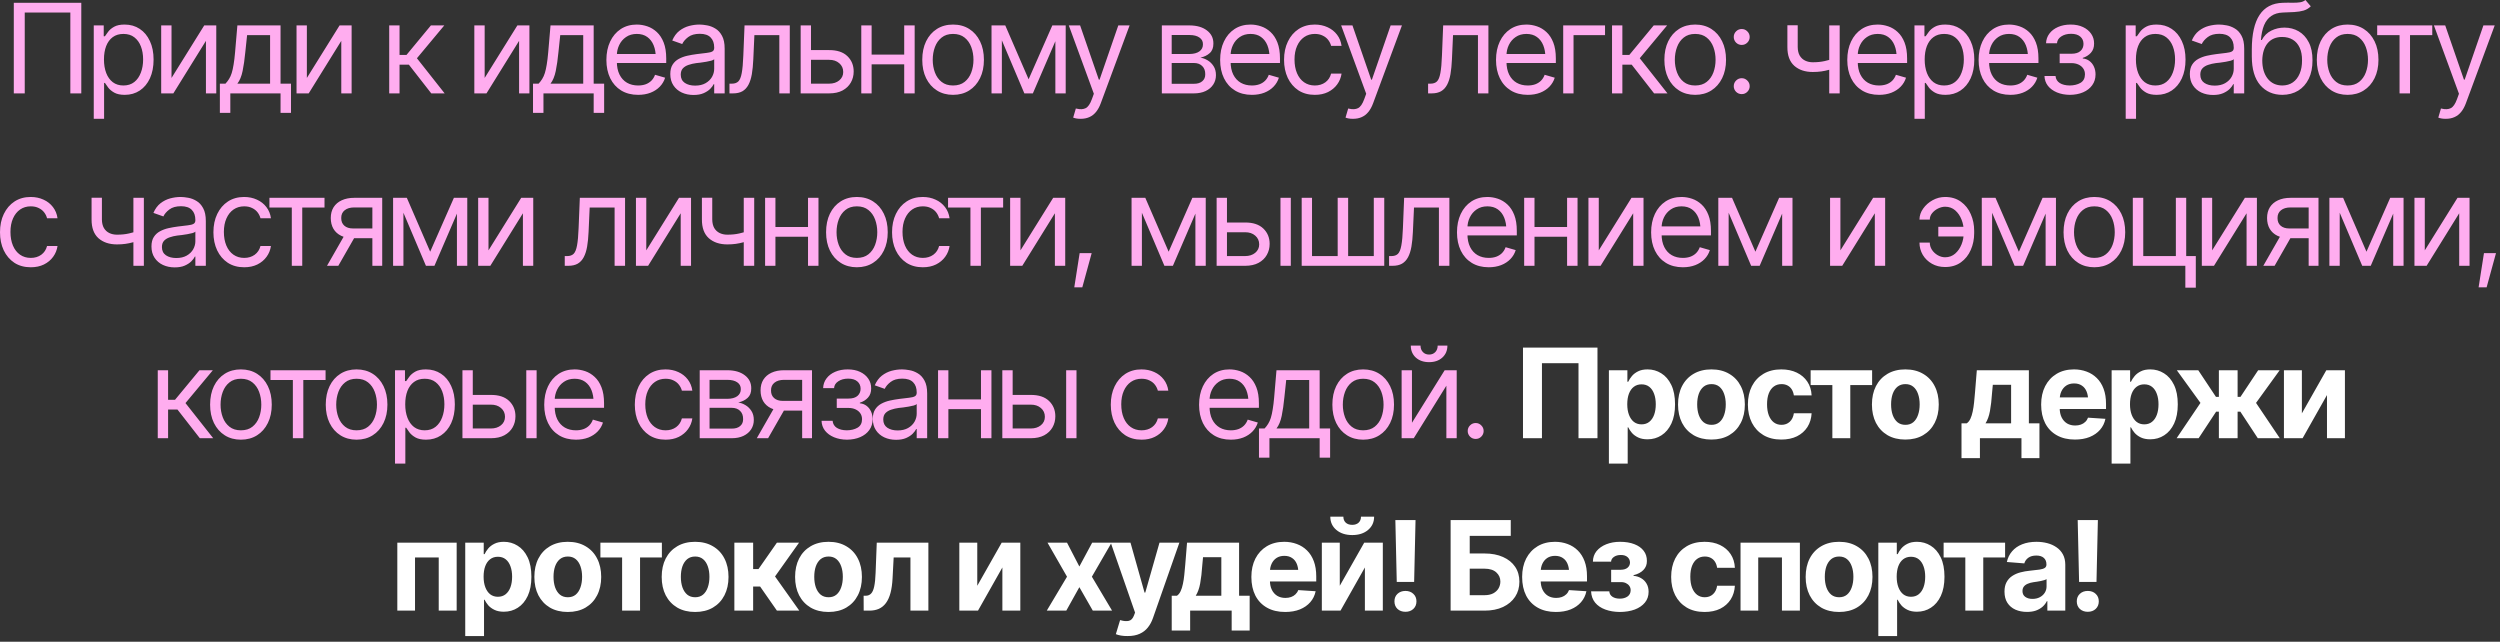<?xml version="1.0" encoding="UTF-8"?> <svg xmlns="http://www.w3.org/2000/svg" width="261" height="67" viewBox="0 0 261 67" fill="none"><rect x="0" y="0" width="261" height="67" fill="#333333" stroke="none"/><path d="M8.487 0.292V9.75H7.344V1.308H2.583V9.75H1.441V0.292H8.487ZM9.788 12.403V2.653H10.829V3.783H10.956C11.037 3.66 11.149 3.504 11.293 3.313C11.436 3.119 11.644 2.945 11.915 2.793C12.185 2.641 12.551 2.564 13.013 2.564C13.609 2.564 14.134 2.715 14.587 3.015C15.04 3.311 15.393 3.735 15.647 4.285C15.905 4.831 16.034 5.476 16.034 6.221C16.034 6.97 15.907 7.621 15.653 8.176C15.399 8.726 15.046 9.151 14.593 9.452C14.14 9.752 13.618 9.902 13.025 9.902C12.573 9.902 12.209 9.826 11.934 9.674C11.659 9.517 11.447 9.342 11.299 9.147C11.151 8.948 11.037 8.785 10.956 8.658H10.867V12.403H9.788ZM12.886 8.925C13.338 8.925 13.717 8.804 14.022 8.563C14.327 8.318 14.555 7.99 14.707 7.579C14.864 7.169 14.942 6.712 14.942 6.208C14.942 5.709 14.866 5.258 14.714 4.856C14.562 4.454 14.333 4.134 14.028 3.897C13.728 3.66 13.347 3.542 12.886 3.542C12.441 3.542 12.069 3.654 11.768 3.878C11.468 4.098 11.24 4.41 11.083 4.812C10.931 5.209 10.854 5.675 10.854 6.208C10.854 6.741 10.933 7.213 11.089 7.624C11.246 8.03 11.474 8.349 11.775 8.582C12.08 8.811 12.45 8.925 12.886 8.925ZM17.907 8.138L21.322 2.653H22.579V9.75H21.5V4.266L18.097 9.75H16.828V2.653H17.907V8.138ZM22.954 11.781V8.734H23.538C23.681 8.582 23.806 8.419 23.912 8.246C24.022 8.072 24.115 7.865 24.191 7.624C24.268 7.378 24.333 7.082 24.388 6.735C24.447 6.388 24.498 5.967 24.541 5.472L24.782 2.653H29.289V8.734H30.38V11.781H29.289V9.75H24.045V11.781H22.954ZM24.782 8.734H28.197V3.669H25.797L25.607 5.472C25.535 6.212 25.442 6.86 25.328 7.414C25.213 7.968 25.031 8.409 24.782 8.734ZM32.037 8.138L35.452 2.653H36.709V9.75H35.63V4.266L32.228 9.75H30.958V2.653H32.037V8.138ZM40.633 9.75V2.653H41.712V5.738H42.435L44.987 2.653H46.384L43.527 6.081L46.422 9.75H45.025L42.689 6.754H41.712V9.75H40.633ZM50.599 8.138L54.014 2.653H55.271V9.75H54.192V4.266L50.789 9.75H49.52V2.653H50.599V8.138ZM55.646 11.781V8.734H56.23C56.373 8.582 56.498 8.419 56.604 8.246C56.714 8.072 56.807 7.865 56.883 7.624C56.959 7.378 57.025 7.082 57.08 6.735C57.139 6.388 57.19 5.967 57.233 5.472L57.474 2.653H61.98V8.734H63.072V11.781H61.98V9.75H56.737V11.781H55.646ZM57.474 8.734H60.889V3.669H58.489L58.299 5.472C58.227 6.212 58.134 6.86 58.02 7.414C57.905 7.968 57.723 8.409 57.474 8.734ZM66.621 9.902C65.94 9.902 65.349 9.75 64.85 9.445C64.355 9.141 63.974 8.715 63.707 8.169C63.441 7.619 63.307 6.982 63.307 6.259C63.307 5.531 63.439 4.89 63.701 4.335C63.963 3.781 64.332 3.347 64.805 3.034C65.284 2.721 65.842 2.564 66.481 2.564C66.849 2.564 67.216 2.626 67.579 2.749C67.943 2.871 68.273 3.07 68.57 3.345C68.87 3.62 69.109 3.984 69.287 4.437C69.465 4.89 69.554 5.446 69.554 6.106V6.576H64.082V5.637H68.963L68.462 5.992C68.462 5.518 68.388 5.097 68.24 4.729C68.091 4.361 67.869 4.071 67.573 3.859C67.281 3.648 66.917 3.542 66.481 3.542C66.045 3.542 65.671 3.65 65.358 3.866C65.049 4.077 64.812 4.354 64.647 4.697C64.482 5.04 64.399 5.408 64.399 5.802V6.424C64.399 6.961 64.492 7.416 64.679 7.789C64.865 8.161 65.125 8.444 65.459 8.639C65.794 8.83 66.181 8.925 66.621 8.925C66.904 8.925 67.163 8.885 67.395 8.804C67.628 8.72 67.829 8.595 67.998 8.43C68.168 8.26 68.297 8.053 68.386 7.808L69.439 8.112C69.329 8.468 69.143 8.781 68.881 9.052C68.623 9.318 68.301 9.528 67.916 9.68C67.531 9.828 67.099 9.902 66.621 9.902ZM72.404 9.915C71.955 9.915 71.547 9.83 71.179 9.661C70.811 9.488 70.519 9.238 70.303 8.912C70.087 8.586 69.979 8.193 69.979 7.731C69.979 7.325 70.059 6.997 70.22 6.748C70.381 6.494 70.595 6.295 70.861 6.151C71.132 6.003 71.428 5.893 71.75 5.821C72.076 5.749 72.404 5.692 72.734 5.649C73.166 5.594 73.515 5.552 73.781 5.522C74.052 5.493 74.249 5.442 74.372 5.37C74.499 5.298 74.562 5.175 74.562 5.002V4.964C74.562 4.511 74.437 4.16 74.188 3.91C73.942 3.656 73.568 3.529 73.064 3.529C72.548 3.529 72.141 3.644 71.845 3.872C71.549 4.096 71.342 4.338 71.223 4.596L70.182 4.228C70.368 3.796 70.616 3.459 70.925 3.218C71.238 2.977 71.577 2.808 71.941 2.71C72.309 2.613 72.671 2.564 73.026 2.564C73.254 2.564 73.517 2.592 73.813 2.647C74.109 2.698 74.397 2.808 74.676 2.977C74.96 3.142 75.193 3.394 75.375 3.732C75.561 4.067 75.654 4.515 75.654 5.078V9.75H74.562V8.785H74.511C74.439 8.938 74.317 9.103 74.143 9.28C73.97 9.454 73.739 9.604 73.451 9.731C73.168 9.854 72.819 9.915 72.404 9.915ZM72.569 8.938C73.001 8.938 73.365 8.853 73.661 8.684C73.957 8.514 74.181 8.296 74.334 8.03C74.486 7.759 74.562 7.478 74.562 7.186V6.183C74.516 6.238 74.414 6.288 74.257 6.335C74.105 6.377 73.927 6.415 73.724 6.449C73.525 6.483 73.331 6.513 73.14 6.538C72.95 6.559 72.797 6.576 72.683 6.589C72.4 6.627 72.135 6.688 71.89 6.773C71.644 6.853 71.445 6.974 71.293 7.135C71.145 7.296 71.071 7.516 71.071 7.795C71.071 8.172 71.21 8.457 71.49 8.652C71.773 8.842 72.133 8.938 72.569 8.938ZM76.156 9.75V8.734H76.409C76.697 8.734 76.922 8.656 77.082 8.5C77.243 8.339 77.362 8.047 77.438 7.624C77.518 7.2 77.573 6.593 77.603 5.802L77.73 2.653H82.453V9.75H81.361V3.669H78.758L78.644 6.208C78.618 6.788 78.568 7.3 78.492 7.744C78.415 8.184 78.297 8.555 78.136 8.855C77.98 9.151 77.77 9.375 77.508 9.528C77.245 9.676 76.917 9.75 76.524 9.75H76.156ZM84.528 5.23H86.56C87.389 5.226 88.024 5.436 88.464 5.859C88.904 6.282 89.124 6.817 89.124 7.465C89.124 7.888 89.025 8.273 88.826 8.62C88.631 8.963 88.343 9.238 87.963 9.445C87.582 9.648 87.114 9.75 86.56 9.75H83.589V2.653H84.668V8.734H86.56C86.987 8.734 87.338 8.622 87.613 8.398C87.893 8.169 88.032 7.875 88.032 7.516C88.032 7.139 87.893 6.832 87.613 6.595C87.338 6.358 86.987 6.242 86.56 6.246H84.528V5.23ZM94.653 5.7V6.716H90.743V5.7H94.653ZM90.997 2.653V9.75H89.918V2.653H90.997ZM95.491 2.653V9.75H94.399V2.653H95.491ZM99.497 9.902C98.858 9.902 98.297 9.75 97.815 9.445C97.332 9.141 96.956 8.713 96.685 8.163C96.418 7.613 96.285 6.974 96.285 6.246C96.285 5.506 96.418 4.86 96.685 4.31C96.956 3.756 97.332 3.326 97.815 3.021C98.297 2.717 98.858 2.564 99.497 2.564C100.14 2.564 100.703 2.717 101.185 3.021C101.668 3.326 102.044 3.756 102.315 4.31C102.586 4.86 102.721 5.506 102.721 6.246C102.721 6.974 102.586 7.613 102.315 8.163C102.044 8.713 101.668 9.141 101.185 9.445C100.703 9.75 100.14 9.902 99.497 9.902ZM99.497 8.925C99.988 8.925 100.39 8.8 100.703 8.55C101.016 8.301 101.249 7.973 101.401 7.566C101.553 7.156 101.63 6.716 101.63 6.246C101.63 5.768 101.553 5.324 101.401 4.913C101.249 4.503 101.016 4.173 100.703 3.923C100.39 3.669 99.988 3.542 99.497 3.542C99.014 3.542 98.617 3.669 98.303 3.923C97.99 4.173 97.757 4.503 97.605 4.913C97.453 5.324 97.377 5.768 97.377 6.246C97.377 6.716 97.453 7.156 97.605 7.566C97.757 7.973 97.99 8.301 98.303 8.55C98.617 8.8 99.014 8.925 99.497 8.925ZM107.387 8.277L109.863 2.653H110.891L107.831 9.75H106.943L103.934 2.653H104.95L107.387 8.277ZM104.594 2.653V9.75H103.515V2.653H104.594ZM110.18 9.75V2.653H111.259V9.75H110.18ZM112.84 12.403C112.654 12.408 112.489 12.395 112.345 12.365C112.201 12.336 112.099 12.306 112.04 12.276L112.319 11.324L112.427 11.35C112.791 11.434 113.096 11.415 113.341 11.293C113.591 11.174 113.809 10.859 113.995 10.347L114.198 9.788L111.583 2.653H112.764L114.719 8.315H114.795L116.75 2.653H117.931L114.922 10.778C114.787 11.146 114.619 11.451 114.421 11.692C114.222 11.934 113.991 12.111 113.729 12.226C113.466 12.344 113.17 12.403 112.84 12.403ZM121.296 9.75V2.653H124.19C124.952 2.658 125.557 2.833 126.006 3.18C126.458 3.523 126.683 3.978 126.678 4.545C126.683 4.977 126.556 5.309 126.298 5.542C126.044 5.774 125.718 5.933 125.32 6.018C125.578 6.056 125.83 6.149 126.075 6.297C126.325 6.445 126.532 6.648 126.697 6.906C126.862 7.16 126.945 7.473 126.945 7.846C126.945 8.21 126.852 8.535 126.666 8.823C126.479 9.111 126.215 9.337 125.872 9.502C125.529 9.667 125.117 9.75 124.634 9.75H121.296ZM122.324 8.747H124.634C125.007 8.751 125.299 8.665 125.51 8.487C125.726 8.309 125.832 8.066 125.828 7.757C125.832 7.389 125.726 7.101 125.51 6.894C125.299 6.682 125.007 6.576 124.634 6.576H122.324V8.747ZM122.324 5.637H124.19C124.626 5.632 124.969 5.542 125.218 5.364C125.468 5.182 125.591 4.934 125.587 4.621C125.591 4.321 125.468 4.086 125.218 3.917C124.969 3.743 124.626 3.656 124.19 3.656H122.324V5.637ZM130.697 9.902C130.015 9.902 129.425 9.75 128.926 9.445C128.431 9.141 128.05 8.715 127.783 8.169C127.517 7.619 127.383 6.982 127.383 6.259C127.383 5.531 127.514 4.89 127.777 4.335C128.039 3.781 128.407 3.347 128.881 3.034C129.359 2.721 129.918 2.564 130.557 2.564C130.925 2.564 131.291 2.626 131.655 2.749C132.019 2.871 132.349 3.07 132.645 3.345C132.946 3.62 133.185 3.984 133.363 4.437C133.54 4.89 133.629 5.446 133.629 6.106V6.576H128.158V5.637H133.039L132.538 5.992C132.538 5.518 132.463 5.097 132.315 4.729C132.167 4.361 131.945 4.071 131.649 3.859C131.357 3.648 130.993 3.542 130.557 3.542C130.121 3.542 129.747 3.65 129.434 3.866C129.125 4.077 128.888 4.354 128.723 4.697C128.558 5.04 128.475 5.408 128.475 5.802V6.424C128.475 6.961 128.568 7.416 128.754 7.789C128.941 8.161 129.201 8.444 129.535 8.639C129.869 8.83 130.257 8.925 130.697 8.925C130.98 8.925 131.238 8.885 131.471 8.804C131.704 8.72 131.905 8.595 132.074 8.43C132.243 8.26 132.372 8.053 132.461 7.808L133.515 8.112C133.405 8.468 133.219 8.781 132.956 9.052C132.698 9.318 132.377 9.528 131.992 9.68C131.607 9.828 131.175 9.902 130.697 9.902ZM137.267 9.902C136.607 9.902 136.035 9.746 135.553 9.433C135.075 9.115 134.704 8.681 134.442 8.131C134.184 7.581 134.055 6.953 134.055 6.246C134.055 5.522 134.188 4.886 134.455 4.335C134.721 3.781 135.094 3.347 135.572 3.034C136.054 2.721 136.615 2.564 137.254 2.564C137.753 2.564 138.202 2.658 138.6 2.844C139.002 3.026 139.33 3.284 139.584 3.618C139.842 3.952 140.001 4.342 140.06 4.786H138.968C138.913 4.57 138.813 4.367 138.67 4.177C138.526 3.986 138.335 3.834 138.098 3.72C137.866 3.601 137.588 3.542 137.267 3.542C136.844 3.542 136.473 3.652 136.156 3.872C135.839 4.092 135.591 4.403 135.413 4.805C135.236 5.203 135.147 5.671 135.147 6.208C135.147 6.754 135.233 7.232 135.407 7.643C135.58 8.049 135.826 8.364 136.143 8.588C136.465 8.813 136.839 8.925 137.267 8.925C137.694 8.925 138.06 8.815 138.365 8.595C138.67 8.37 138.871 8.066 138.968 7.681H140.06C140.001 8.1 139.848 8.476 139.603 8.811C139.362 9.145 139.042 9.411 138.644 9.61C138.251 9.805 137.792 9.902 137.267 9.902ZM141.272 12.403C141.086 12.408 140.921 12.395 140.777 12.365C140.633 12.336 140.532 12.306 140.473 12.276L140.752 11.324L140.86 11.35C141.224 11.434 141.528 11.415 141.774 11.293C142.024 11.174 142.241 10.859 142.428 10.347L142.631 9.788L140.016 2.653H141.196L143.151 8.315H143.227L145.183 2.653H146.363L143.354 10.778C143.219 11.146 143.052 11.451 142.853 11.692C142.654 11.934 142.423 12.111 142.161 12.226C141.899 12.344 141.602 12.403 141.272 12.403ZM149.093 9.75V8.734H149.347C149.635 8.734 149.859 8.656 150.02 8.5C150.181 8.339 150.299 8.047 150.375 7.624C150.456 7.2 150.511 6.593 150.54 5.802L150.667 2.653H155.39V9.75H154.298V3.669H151.696L151.582 6.208C151.556 6.788 151.505 7.3 151.429 7.744C151.353 8.184 151.235 8.555 151.074 8.855C150.917 9.151 150.708 9.375 150.445 9.528C150.183 9.676 149.855 9.75 149.461 9.75H149.093ZM159.497 9.902C158.816 9.902 158.226 9.75 157.726 9.445C157.231 9.141 156.85 8.715 156.584 8.169C156.317 7.619 156.184 6.982 156.184 6.259C156.184 5.531 156.315 4.89 156.577 4.335C156.84 3.781 157.208 3.347 157.682 3.034C158.16 2.721 158.719 2.564 159.358 2.564C159.726 2.564 160.092 2.626 160.456 2.749C160.82 2.871 161.15 3.07 161.446 3.345C161.746 3.62 161.986 3.984 162.163 4.437C162.341 4.89 162.43 5.446 162.43 6.106V6.576H156.958V5.637H161.84L161.338 5.992C161.338 5.518 161.264 5.097 161.116 4.729C160.968 4.361 160.746 4.071 160.449 3.859C160.157 3.648 159.794 3.542 159.358 3.542C158.922 3.542 158.547 3.65 158.234 3.866C157.925 4.077 157.688 4.354 157.523 4.697C157.358 5.04 157.276 5.408 157.276 5.802V6.424C157.276 6.961 157.369 7.416 157.555 7.789C157.741 8.161 158.001 8.444 158.336 8.639C158.67 8.83 159.057 8.925 159.497 8.925C159.781 8.925 160.039 8.885 160.272 8.804C160.504 8.72 160.705 8.595 160.875 8.43C161.044 8.26 161.173 8.053 161.262 7.808L162.316 8.112C162.206 8.468 162.019 8.781 161.757 9.052C161.499 9.318 161.177 9.528 160.792 9.68C160.407 9.828 159.975 9.902 159.497 9.902ZM167.565 2.653V3.669H164.277V9.75H163.198V2.653H167.565ZM168.296 9.75V2.653H169.375V5.738H170.098L172.65 2.653H174.047L171.19 6.081L174.085 9.75H172.688L170.352 6.754H169.375V9.75H168.296ZM176.973 9.902C176.334 9.902 175.773 9.75 175.291 9.445C174.809 9.141 174.432 8.713 174.161 8.163C173.895 7.613 173.761 6.974 173.761 6.246C173.761 5.506 173.895 4.86 174.161 4.31C174.432 3.756 174.809 3.326 175.291 3.021C175.773 2.717 176.334 2.564 176.973 2.564C177.616 2.564 178.179 2.717 178.662 3.021C179.144 3.326 179.521 3.756 179.792 4.31C180.062 4.86 180.198 5.506 180.198 6.246C180.198 6.974 180.062 7.613 179.792 8.163C179.521 8.713 179.144 9.141 178.662 9.445C178.179 9.75 177.616 9.902 176.973 9.902ZM176.973 8.925C177.464 8.925 177.866 8.8 178.179 8.55C178.492 8.301 178.725 7.973 178.877 7.566C179.03 7.156 179.106 6.716 179.106 6.246C179.106 5.768 179.03 5.324 178.877 4.913C178.725 4.503 178.492 4.173 178.179 3.923C177.866 3.669 177.464 3.542 176.973 3.542C176.491 3.542 176.093 3.669 175.78 3.923C175.467 4.173 175.234 4.503 175.082 4.913C174.929 5.324 174.853 5.768 174.853 6.246C174.853 6.716 174.929 7.156 175.082 7.566C175.234 7.973 175.467 8.301 175.78 8.55C176.093 8.8 176.491 8.925 176.973 8.925ZM181.836 9.826C181.607 9.826 181.41 9.746 181.245 9.585C181.085 9.42 181.004 9.223 181.004 8.995C181.004 8.766 181.085 8.571 181.245 8.411C181.41 8.246 181.607 8.163 181.836 8.163C182.064 8.163 182.259 8.246 182.42 8.411C182.585 8.571 182.667 8.766 182.667 8.995C182.667 9.223 182.585 9.42 182.42 9.585C182.259 9.746 182.064 9.826 181.836 9.826ZM181.836 4.691C181.607 4.691 181.41 4.611 181.245 4.45C181.085 4.285 181.004 4.088 181.004 3.859C181.004 3.631 181.085 3.436 181.245 3.275C181.41 3.11 181.607 3.028 181.836 3.028C182.064 3.028 182.259 3.11 182.42 3.275C182.585 3.436 182.667 3.631 182.667 3.859C182.667 4.088 182.585 4.285 182.42 4.45C182.259 4.611 182.064 4.691 181.836 4.691ZM192.062 2.653V9.75H190.971V2.653H192.062ZM191.643 6.043V7.059C191.398 7.147 191.152 7.228 190.907 7.3C190.662 7.368 190.406 7.42 190.139 7.458C189.872 7.497 189.578 7.516 189.257 7.516C188.453 7.516 187.807 7.3 187.321 6.868C186.838 6.432 186.599 5.781 186.603 4.913V2.641H187.682V4.913C187.687 5.273 187.756 5.571 187.892 5.808C188.032 6.041 188.22 6.214 188.457 6.329C188.694 6.443 188.96 6.5 189.257 6.5C189.718 6.5 190.135 6.458 190.507 6.373C190.884 6.288 191.262 6.178 191.643 6.043ZM196.169 9.902C195.488 9.902 194.898 9.75 194.398 9.445C193.903 9.141 193.523 8.715 193.256 8.169C192.989 7.619 192.856 6.982 192.856 6.259C192.856 5.531 192.987 4.89 193.25 4.335C193.512 3.781 193.88 3.347 194.354 3.034C194.832 2.721 195.391 2.564 196.03 2.564C196.398 2.564 196.764 2.626 197.128 2.749C197.492 2.871 197.822 3.07 198.118 3.345C198.419 3.62 198.658 3.984 198.835 4.437C199.013 4.89 199.102 5.446 199.102 6.106V6.576H193.63V5.637H198.512L198.01 5.992C198.01 5.518 197.936 5.097 197.788 4.729C197.64 4.361 197.418 4.071 197.122 3.859C196.83 3.648 196.466 3.542 196.03 3.542C195.594 3.542 195.219 3.65 194.906 3.866C194.597 4.077 194.36 4.354 194.195 4.697C194.03 5.04 193.948 5.408 193.948 5.802V6.424C193.948 6.961 194.041 7.416 194.227 7.789C194.413 8.161 194.674 8.444 195.008 8.639C195.342 8.83 195.729 8.925 196.169 8.925C196.453 8.925 196.711 8.885 196.944 8.804C197.177 8.72 197.378 8.595 197.547 8.43C197.716 8.26 197.845 8.053 197.934 7.808L198.988 8.112C198.878 8.468 198.692 8.781 198.429 9.052C198.171 9.318 197.849 9.528 197.464 9.68C197.079 9.828 196.648 9.902 196.169 9.902ZM199.87 12.403V2.653H200.911V3.783H201.038C201.119 3.66 201.231 3.504 201.375 3.313C201.519 3.119 201.726 2.945 201.997 2.793C202.268 2.641 202.634 2.564 203.095 2.564C203.692 2.564 204.216 2.715 204.669 3.015C205.122 3.311 205.475 3.735 205.729 4.285C205.987 4.831 206.117 5.476 206.117 6.221C206.117 6.97 205.99 7.621 205.736 8.176C205.482 8.726 205.128 9.151 204.676 9.452C204.223 9.752 203.7 9.902 203.108 9.902C202.655 9.902 202.291 9.826 202.016 9.674C201.741 9.517 201.529 9.342 201.381 9.147C201.233 8.948 201.119 8.785 201.038 8.658H200.95V12.403H199.87ZM202.968 8.925C203.421 8.925 203.8 8.804 204.104 8.563C204.409 8.318 204.638 7.99 204.79 7.579C204.946 7.169 205.025 6.712 205.025 6.208C205.025 5.709 204.949 5.258 204.796 4.856C204.644 4.454 204.415 4.134 204.111 3.897C203.81 3.66 203.429 3.542 202.968 3.542C202.524 3.542 202.151 3.654 201.851 3.878C201.55 4.098 201.322 4.41 201.165 4.812C201.013 5.209 200.937 5.675 200.937 6.208C200.937 6.741 201.015 7.213 201.172 7.624C201.328 8.03 201.557 8.349 201.857 8.582C202.162 8.811 202.532 8.925 202.968 8.925ZM209.881 9.902C209.2 9.902 208.609 9.75 208.11 9.445C207.615 9.141 207.234 8.715 206.967 8.169C206.701 7.619 206.567 6.982 206.567 6.259C206.567 5.531 206.699 4.89 206.961 4.335C207.223 3.781 207.592 3.347 208.066 3.034C208.544 2.721 209.102 2.564 209.741 2.564C210.109 2.564 210.475 2.626 210.839 2.749C211.203 2.871 211.533 3.07 211.83 3.345C212.13 3.62 212.369 3.984 212.547 4.437C212.725 4.89 212.814 5.446 212.814 6.106V6.576H207.342V5.637H212.223L211.722 5.992C211.722 5.518 211.648 5.097 211.5 4.729C211.351 4.361 211.129 4.071 210.833 3.859C210.541 3.648 210.177 3.542 209.741 3.542C209.305 3.542 208.931 3.65 208.618 3.866C208.309 4.077 208.072 4.354 207.907 4.697C207.742 5.04 207.659 5.408 207.659 5.802V6.424C207.659 6.961 207.752 7.416 207.939 7.789C208.125 8.161 208.385 8.444 208.719 8.639C209.054 8.83 209.441 8.925 209.881 8.925C210.164 8.925 210.423 8.885 210.655 8.804C210.888 8.72 211.089 8.595 211.258 8.43C211.428 8.26 211.557 8.053 211.646 7.808L212.699 8.112C212.589 8.468 212.403 8.781 212.141 9.052C211.883 9.318 211.561 9.528 211.176 9.68C210.791 9.828 210.359 9.902 209.881 9.902ZM213.442 7.935H214.597C214.627 8.256 214.775 8.502 215.042 8.671C215.308 8.836 215.655 8.921 216.083 8.925C216.519 8.921 216.891 8.83 217.2 8.652C217.509 8.47 217.666 8.176 217.67 7.77C217.67 7.533 217.611 7.327 217.492 7.154C217.374 6.976 217.208 6.839 216.997 6.741C216.785 6.64 216.536 6.589 216.248 6.589H215.029V5.611H216.248C216.68 5.611 216.999 5.514 217.206 5.319C217.414 5.125 217.517 4.879 217.517 4.583C217.517 4.266 217.405 4.012 217.181 3.821C216.957 3.627 216.637 3.529 216.222 3.529C215.812 3.529 215.467 3.622 215.188 3.809C214.913 3.991 214.767 4.228 214.75 4.52H213.607C213.62 4.139 213.736 3.802 213.956 3.51C214.176 3.214 214.477 2.983 214.858 2.818C215.243 2.649 215.681 2.564 216.172 2.564C216.671 2.564 217.103 2.651 217.467 2.825C217.835 2.998 218.12 3.235 218.324 3.536C218.527 3.832 218.626 4.168 218.622 4.545C218.626 4.943 218.514 5.266 218.285 5.516C218.061 5.762 217.78 5.937 217.441 6.043V6.106C217.708 6.128 217.941 6.214 218.139 6.367C218.343 6.519 218.499 6.718 218.609 6.963C218.719 7.205 218.774 7.473 218.774 7.77C218.774 8.201 218.658 8.578 218.425 8.899C218.197 9.217 217.881 9.462 217.479 9.636C217.077 9.809 216.616 9.898 216.096 9.902C215.592 9.898 215.141 9.813 214.743 9.648C214.35 9.483 214.037 9.255 213.804 8.963C213.576 8.667 213.455 8.324 213.442 7.935ZM221.923 12.403V2.653H222.964V3.783H223.091C223.172 3.66 223.284 3.504 223.428 3.313C223.571 3.119 223.779 2.945 224.05 2.793C224.321 2.641 224.687 2.564 225.148 2.564C225.744 2.564 226.269 2.715 226.722 3.015C227.175 3.311 227.528 3.735 227.782 4.285C228.04 4.831 228.169 5.476 228.169 6.221C228.169 6.97 228.042 7.621 227.788 8.176C227.535 8.726 227.181 9.151 226.728 9.452C226.276 9.752 225.753 9.902 225.161 9.902C224.708 9.902 224.344 9.826 224.069 9.674C223.794 9.517 223.582 9.342 223.434 9.147C223.286 8.948 223.172 8.785 223.091 8.658H223.002V12.403H221.923ZM225.021 8.925C225.474 8.925 225.852 8.804 226.157 8.563C226.462 8.318 226.69 7.99 226.843 7.579C226.999 7.169 227.077 6.712 227.077 6.208C227.077 5.709 227.001 5.258 226.849 4.856C226.697 4.454 226.468 4.134 226.163 3.897C225.863 3.66 225.482 3.542 225.021 3.542C224.577 3.542 224.204 3.654 223.904 3.878C223.603 4.098 223.375 4.41 223.218 4.812C223.066 5.209 222.99 5.675 222.99 6.208C222.99 6.741 223.068 7.213 223.224 7.624C223.381 8.03 223.61 8.349 223.91 8.582C224.215 8.811 224.585 8.925 225.021 8.925ZM231.045 9.915C230.596 9.915 230.188 9.83 229.82 9.661C229.452 9.488 229.16 9.238 228.944 8.912C228.728 8.586 228.62 8.193 228.62 7.731C228.62 7.325 228.701 6.997 228.861 6.748C229.022 6.494 229.236 6.295 229.503 6.151C229.773 6.003 230.07 5.893 230.391 5.821C230.717 5.749 231.045 5.692 231.375 5.649C231.807 5.594 232.156 5.552 232.422 5.522C232.693 5.493 232.89 5.442 233.013 5.37C233.14 5.298 233.203 5.175 233.203 5.002V4.964C233.203 4.511 233.078 4.16 232.829 3.91C232.583 3.656 232.209 3.529 231.705 3.529C231.189 3.529 230.783 3.644 230.486 3.872C230.19 4.096 229.983 4.338 229.864 4.596L228.823 4.228C229.01 3.796 229.257 3.459 229.566 3.218C229.879 2.977 230.218 2.808 230.582 2.71C230.95 2.613 231.312 2.564 231.667 2.564C231.896 2.564 232.158 2.592 232.454 2.647C232.75 2.698 233.038 2.808 233.317 2.977C233.601 3.142 233.834 3.394 234.016 3.732C234.202 4.067 234.295 4.515 234.295 5.078V9.75H233.203V8.785H233.152C233.081 8.938 232.958 9.103 232.784 9.28C232.611 9.454 232.38 9.604 232.092 9.731C231.809 9.854 231.46 9.915 231.045 9.915ZM231.21 8.938C231.642 8.938 232.006 8.853 232.302 8.684C232.598 8.514 232.822 8.296 232.975 8.03C233.127 7.759 233.203 7.478 233.203 7.186V6.183C233.157 6.238 233.055 6.288 232.899 6.335C232.746 6.377 232.568 6.415 232.365 6.449C232.166 6.483 231.972 6.513 231.781 6.538C231.591 6.559 231.439 6.576 231.324 6.589C231.041 6.627 230.776 6.688 230.531 6.773C230.285 6.853 230.087 6.974 229.934 7.135C229.786 7.296 229.712 7.516 229.712 7.795C229.712 8.172 229.852 8.457 230.131 8.652C230.414 8.842 230.774 8.938 231.21 8.938ZM240.687 0L241.246 0.66C241.03 0.872 240.78 1.02 240.497 1.104C240.213 1.185 239.892 1.236 239.532 1.257C239.177 1.274 238.779 1.291 238.339 1.308C237.848 1.325 237.442 1.445 237.12 1.669C236.798 1.889 236.549 2.209 236.371 2.628C236.197 3.047 236.087 3.563 236.041 4.177H236.13C236.367 3.732 236.697 3.407 237.12 3.199C237.547 2.988 238.004 2.882 238.491 2.882C239.045 2.882 239.543 3.011 239.983 3.269C240.427 3.527 240.778 3.91 241.036 4.418C241.299 4.926 241.428 5.552 241.424 6.297C241.428 7.037 241.299 7.679 241.036 8.22C240.774 8.758 240.406 9.172 239.932 9.464C239.458 9.752 238.906 9.898 238.275 9.902C237.319 9.898 236.549 9.56 235.965 8.887C235.385 8.21 235.093 7.215 235.089 5.903V5.154C235.093 3.572 235.362 2.374 235.895 1.562C236.432 0.745 237.243 0.322 238.326 0.292C238.707 0.279 239.045 0.277 239.342 0.286C239.642 0.29 239.902 0.275 240.122 0.241C240.347 0.207 240.535 0.127 240.687 0ZM238.275 8.925C238.703 8.921 239.069 8.813 239.373 8.601C239.682 8.385 239.919 8.081 240.084 7.687C240.254 7.293 240.336 6.83 240.332 6.297C240.336 5.781 240.254 5.34 240.084 4.977C239.919 4.613 239.68 4.335 239.367 4.145C239.058 3.955 238.686 3.859 238.25 3.859C237.932 3.859 237.647 3.914 237.393 4.024C237.143 4.13 236.93 4.289 236.752 4.5C236.574 4.708 236.437 4.962 236.339 5.262C236.242 5.563 236.189 5.908 236.181 6.297C236.181 7.088 236.367 7.723 236.739 8.201C237.112 8.679 237.624 8.921 238.275 8.925ZM245.087 9.902C244.448 9.902 243.887 9.75 243.404 9.445C242.922 9.141 242.545 8.713 242.275 8.163C242.008 7.613 241.875 6.974 241.875 6.246C241.875 5.506 242.008 4.86 242.275 4.31C242.545 3.756 242.922 3.326 243.404 3.021C243.887 2.717 244.448 2.564 245.087 2.564C245.73 2.564 246.293 2.717 246.775 3.021C247.257 3.326 247.634 3.756 247.905 4.31C248.176 4.86 248.311 5.506 248.311 6.246C248.311 6.974 248.176 7.613 247.905 8.163C247.634 8.713 247.257 9.141 246.775 9.445C246.293 9.75 245.73 9.902 245.087 9.902ZM245.087 8.925C245.577 8.925 245.979 8.8 246.293 8.55C246.606 8.301 246.839 7.973 246.991 7.566C247.143 7.156 247.219 6.716 247.219 6.246C247.219 5.768 247.143 5.324 246.991 4.913C246.839 4.503 246.606 4.173 246.293 3.923C245.979 3.669 245.577 3.542 245.087 3.542C244.604 3.542 244.206 3.669 243.893 3.923C243.58 4.173 243.347 4.503 243.195 4.913C243.043 5.324 242.966 5.768 242.966 6.246C242.966 6.716 243.043 7.156 243.195 7.566C243.347 7.973 243.58 8.301 243.893 8.55C244.206 8.8 244.604 8.925 245.087 8.925ZM248.178 3.669V2.653H253.929V3.669H251.606V9.75H250.514V3.669H248.178ZM255.358 12.403C255.171 12.408 255.006 12.395 254.862 12.365C254.719 12.336 254.617 12.306 254.558 12.276L254.837 11.324L254.945 11.35C255.309 11.434 255.614 11.415 255.859 11.293C256.109 11.174 256.327 10.859 256.513 10.347L256.716 9.788L254.101 2.653H255.281L257.236 8.315H257.313L259.268 2.653H260.448L257.44 10.778C257.304 11.146 257.137 11.451 256.938 11.692C256.739 11.934 256.509 12.111 256.246 12.226C255.984 12.344 255.688 12.403 255.358 12.403ZM3.212 27.902C2.552 27.902 1.98 27.746 1.498 27.433C1.02 27.115 0.65 26.681 0.387 26.131C0.129 25.581 0 24.953 0 24.246C0 23.523 0.133 22.886 0.4 22.335C0.667 21.781 1.039 21.347 1.517 21.034C2 20.721 2.56 20.564 3.199 20.564C3.699 20.564 4.147 20.658 4.545 20.844C4.947 21.026 5.275 21.284 5.529 21.618C5.787 21.953 5.946 22.342 6.005 22.786H4.913C4.858 22.57 4.759 22.367 4.615 22.177C4.471 21.986 4.28 21.834 4.043 21.72C3.811 21.601 3.534 21.542 3.212 21.542C2.789 21.542 2.418 21.652 2.101 21.872C1.784 22.092 1.536 22.403 1.358 22.805C1.181 23.203 1.092 23.671 1.092 24.208C1.092 24.754 1.179 25.232 1.352 25.643C1.526 26.049 1.771 26.364 2.088 26.588C2.41 26.813 2.785 26.925 3.212 26.925C3.639 26.925 4.005 26.815 4.31 26.595C4.615 26.37 4.816 26.066 4.913 25.681H6.005C5.946 26.1 5.793 26.476 5.548 26.811C5.307 27.145 4.987 27.412 4.589 27.61C4.196 27.805 3.737 27.902 3.212 27.902ZM15.019 20.653V27.75H13.927V20.653H15.019ZM14.6 24.043V25.059C14.355 25.148 14.109 25.228 13.864 25.3C13.618 25.367 13.362 25.42 13.096 25.459C12.829 25.497 12.535 25.516 12.213 25.516C11.409 25.516 10.764 25.3 10.277 24.868C9.795 24.432 9.556 23.781 9.56 22.913V20.641H10.639V22.913C10.643 23.273 10.713 23.571 10.849 23.808C10.988 24.041 11.177 24.214 11.414 24.329C11.651 24.443 11.917 24.5 12.213 24.5C12.675 24.5 13.091 24.458 13.464 24.373C13.841 24.288 14.219 24.178 14.6 24.043ZM18.238 27.915C17.789 27.915 17.381 27.83 17.012 27.661C16.644 27.488 16.352 27.238 16.137 26.912C15.921 26.586 15.813 26.193 15.813 25.731C15.813 25.325 15.893 24.997 16.054 24.748C16.215 24.494 16.428 24.295 16.695 24.151C16.966 24.003 17.262 23.893 17.584 23.821C17.91 23.749 18.238 23.692 18.568 23.649C18.999 23.594 19.348 23.552 19.615 23.523C19.886 23.493 20.083 23.442 20.205 23.37C20.332 23.298 20.396 23.175 20.396 23.002V22.964C20.396 22.511 20.271 22.16 20.021 21.91C19.776 21.656 19.401 21.529 18.898 21.529C18.381 21.529 17.975 21.644 17.679 21.872C17.383 22.096 17.175 22.338 17.057 22.596L16.016 22.227C16.202 21.796 16.45 21.459 16.759 21.218C17.072 20.977 17.41 20.808 17.774 20.71C18.142 20.613 18.504 20.564 18.86 20.564C19.088 20.564 19.351 20.592 19.647 20.647C19.943 20.698 20.231 20.808 20.51 20.977C20.794 21.142 21.026 21.394 21.208 21.732C21.395 22.067 21.488 22.515 21.488 23.078V27.75H20.396V26.785H20.345C20.273 26.938 20.15 27.102 19.977 27.28C19.803 27.454 19.573 27.604 19.285 27.731C19.001 27.854 18.652 27.915 18.238 27.915ZM18.403 26.938C18.834 26.938 19.198 26.853 19.494 26.684C19.791 26.514 20.015 26.296 20.167 26.03C20.32 25.759 20.396 25.477 20.396 25.186V24.183C20.349 24.238 20.248 24.288 20.091 24.335C19.939 24.377 19.761 24.415 19.558 24.449C19.359 24.483 19.164 24.513 18.974 24.538C18.784 24.559 18.631 24.576 18.517 24.589C18.233 24.627 17.969 24.688 17.723 24.773C17.478 24.853 17.279 24.974 17.127 25.135C16.979 25.296 16.905 25.516 16.905 25.795C16.905 26.172 17.044 26.457 17.323 26.652C17.607 26.842 17.967 26.938 18.403 26.938ZM25.493 27.902C24.833 27.902 24.262 27.746 23.779 27.433C23.301 27.115 22.931 26.681 22.669 26.131C22.41 25.581 22.281 24.953 22.281 24.246C22.281 23.523 22.415 22.886 22.681 22.335C22.948 21.781 23.32 21.347 23.798 21.034C24.281 20.721 24.841 20.564 25.48 20.564C25.98 20.564 26.428 20.658 26.826 20.844C27.228 21.026 27.556 21.284 27.81 21.618C28.068 21.953 28.227 22.342 28.286 22.786H27.194C27.139 22.57 27.04 22.367 26.896 22.177C26.752 21.986 26.562 21.834 26.325 21.72C26.092 21.601 25.815 21.542 25.493 21.542C25.07 21.542 24.7 21.652 24.382 21.872C24.065 22.092 23.817 22.403 23.64 22.805C23.462 23.203 23.373 23.671 23.373 24.208C23.373 24.754 23.46 25.232 23.633 25.643C23.807 26.049 24.052 26.364 24.37 26.588C24.691 26.813 25.066 26.925 25.493 26.925C25.921 26.925 26.287 26.815 26.591 26.595C26.896 26.37 27.097 26.066 27.194 25.681H28.286C28.227 26.1 28.075 26.476 27.829 26.811C27.588 27.145 27.268 27.412 26.871 27.61C26.477 27.805 26.018 27.902 25.493 27.902ZM28.128 21.669V20.653H33.879V21.669H31.555V27.75H30.464V21.669H28.128ZM38.875 27.75V21.656H36.983C36.56 21.656 36.225 21.756 35.98 21.955C35.739 22.149 35.62 22.418 35.625 22.761C35.62 23.099 35.728 23.366 35.948 23.561C36.168 23.755 36.471 23.852 36.856 23.852H39.141V24.868H36.856C36.374 24.868 35.959 24.784 35.612 24.614C35.265 24.445 34.998 24.204 34.812 23.891C34.626 23.573 34.533 23.197 34.533 22.761C34.533 22.325 34.63 21.95 34.825 21.637C35.024 21.324 35.305 21.083 35.669 20.914C36.037 20.74 36.475 20.653 36.983 20.653H39.903V27.75H38.875ZM34.139 27.75L36.158 24.221H37.338L35.32 27.75H34.139ZM44.911 26.277L47.387 20.653H48.415L45.356 27.75H44.467L41.458 20.653H42.474L44.911 26.277ZM42.118 20.653V27.75H41.039V20.653H42.118ZM47.704 27.75V20.653H48.783V27.75H47.704ZM50.999 26.138L54.414 20.653H55.671V27.75H54.592V22.266L51.19 27.75H49.92V20.653H50.999V26.138ZM58.96 27.75V26.734H59.214C59.501 26.734 59.725 26.656 59.886 26.5C60.047 26.339 60.166 26.047 60.242 25.623C60.322 25.2 60.377 24.593 60.407 23.802L60.534 20.653H65.256V27.75H64.165V21.669H61.562L61.448 24.208C61.422 24.788 61.372 25.3 61.295 25.744C61.219 26.184 61.101 26.555 60.94 26.855C60.783 27.151 60.574 27.375 60.312 27.528C60.049 27.676 59.721 27.75 59.328 27.75H58.96ZM67.472 26.138L70.887 20.653H72.144V27.75H71.065V22.266L67.662 27.75H66.393V20.653H67.472V26.138ZM78.739 20.653V27.75H77.648V20.653H78.739ZM78.32 24.043V25.059C78.075 25.148 77.829 25.228 77.584 25.3C77.339 25.367 77.083 25.42 76.816 25.459C76.549 25.497 76.255 25.516 75.934 25.516C75.13 25.516 74.484 25.3 73.998 24.868C73.515 24.432 73.276 23.781 73.28 22.913V20.641H74.359V22.913C74.364 23.273 74.433 23.571 74.569 23.808C74.709 24.041 74.897 24.214 75.134 24.329C75.371 24.443 75.638 24.5 75.934 24.5C76.395 24.5 76.812 24.458 77.184 24.373C77.561 24.288 77.94 24.178 78.32 24.043ZM84.611 23.7V24.716H80.701V23.7H84.611ZM80.955 20.653V27.75H79.876V20.653H80.955ZM85.449 20.653V27.75H84.357V20.653H85.449ZM89.455 27.902C88.816 27.902 88.255 27.75 87.773 27.445C87.29 27.141 86.913 26.713 86.643 26.163C86.376 25.613 86.243 24.974 86.243 24.246C86.243 23.506 86.376 22.86 86.643 22.31C86.913 21.756 87.29 21.326 87.773 21.021C88.255 20.717 88.816 20.564 89.455 20.564C90.098 20.564 90.661 20.717 91.143 21.021C91.626 21.326 92.002 21.756 92.273 22.31C92.544 22.86 92.679 23.506 92.679 24.246C92.679 24.974 92.544 25.613 92.273 26.163C92.002 26.713 91.626 27.141 91.143 27.445C90.661 27.75 90.098 27.902 89.455 27.902ZM89.455 26.925C89.946 26.925 90.348 26.8 90.661 26.55C90.974 26.301 91.207 25.973 91.359 25.566C91.511 25.156 91.588 24.716 91.588 24.246C91.588 23.768 91.511 23.324 91.359 22.913C91.207 22.503 90.974 22.172 90.661 21.923C90.348 21.669 89.946 21.542 89.455 21.542C88.972 21.542 88.575 21.669 88.261 21.923C87.948 22.172 87.716 22.503 87.563 22.913C87.411 23.324 87.335 23.768 87.335 24.246C87.335 24.716 87.411 25.156 87.563 25.566C87.716 25.973 87.948 26.301 88.261 26.55C88.575 26.8 88.972 26.925 89.455 26.925ZM96.342 27.902C95.682 27.902 95.111 27.746 94.628 27.433C94.15 27.115 93.78 26.681 93.517 26.131C93.259 25.581 93.13 24.953 93.13 24.246C93.13 23.523 93.264 22.886 93.53 22.335C93.797 21.781 94.169 21.347 94.647 21.034C95.13 20.721 95.691 20.564 96.329 20.564C96.829 20.564 97.277 20.658 97.675 20.844C98.077 21.026 98.405 21.284 98.659 21.618C98.917 21.953 99.076 22.342 99.135 22.786H98.043C97.988 22.57 97.889 22.367 97.745 22.177C97.601 21.986 97.411 21.834 97.174 21.72C96.941 21.601 96.664 21.542 96.342 21.542C95.919 21.542 95.549 21.652 95.231 21.872C94.914 22.092 94.666 22.403 94.489 22.805C94.311 23.203 94.222 23.671 94.222 24.208C94.222 24.754 94.309 25.232 94.482 25.643C94.656 26.049 94.901 26.364 95.219 26.588C95.54 26.813 95.915 26.925 96.342 26.925C96.77 26.925 97.136 26.815 97.44 26.595C97.745 26.37 97.946 26.066 98.043 25.681H99.135C99.076 26.1 98.924 26.476 98.678 26.811C98.437 27.145 98.117 27.412 97.72 27.61C97.326 27.805 96.867 27.902 96.342 27.902ZM98.977 21.669V20.653H104.728V21.669H102.404V27.75H101.313V21.669H98.977ZM106.537 26.138L109.952 20.653H111.209V27.75H110.13V22.266L106.727 27.75H105.458V20.653H106.537V26.138ZM112.155 29.997L112.714 26.43H113.97L112.993 29.997H112.155ZM122.007 26.277L124.483 20.653H125.511L122.451 27.75H121.563L118.554 20.653H119.57L122.007 26.277ZM119.214 20.653V27.75H118.135V20.653H119.214ZM124.8 27.75V20.653H125.879V27.75H124.8ZM127.955 23.23H129.986C130.816 23.226 131.45 23.436 131.891 23.859C132.331 24.282 132.551 24.817 132.551 25.465C132.551 25.888 132.451 26.273 132.252 26.62C132.058 26.963 131.77 27.238 131.389 27.445C131.008 27.648 130.541 27.75 129.986 27.75H127.016V20.653H128.095V26.734H129.986C130.414 26.734 130.765 26.622 131.04 26.398C131.319 26.169 131.459 25.875 131.459 25.516C131.459 25.139 131.319 24.832 131.04 24.595C130.765 24.358 130.414 24.242 129.986 24.246H127.955V23.23ZM133.681 27.75V20.653H134.76V27.75H133.681ZM135.896 20.653H136.975V26.734H139.654V20.653H140.746V26.734H143.425V20.653H144.516V27.75H135.896V20.653ZM145.018 27.75V26.734H145.272C145.56 26.734 145.784 26.656 145.945 26.5C146.106 26.339 146.224 26.047 146.3 25.623C146.381 25.2 146.436 24.593 146.465 23.802L146.592 20.653H151.315V27.75H150.223V21.669H147.621L147.506 24.208C147.481 24.788 147.43 25.3 147.354 25.744C147.278 26.184 147.159 26.555 146.999 26.855C146.842 27.151 146.632 27.375 146.37 27.528C146.108 27.676 145.78 27.75 145.386 27.75H145.018ZM155.422 27.902C154.741 27.902 154.15 27.75 153.651 27.445C153.156 27.141 152.775 26.715 152.509 26.169C152.242 25.619 152.109 24.982 152.109 24.259C152.109 23.531 152.24 22.89 152.502 22.335C152.765 21.781 153.133 21.347 153.607 21.034C154.085 20.721 154.643 20.564 155.282 20.564C155.651 20.564 156.017 20.626 156.381 20.748C156.745 20.871 157.075 21.07 157.371 21.345C157.671 21.62 157.91 21.984 158.088 22.437C158.266 22.89 158.355 23.446 158.355 24.106V24.576H152.883V23.637H157.764L157.263 23.992C157.263 23.518 157.189 23.097 157.041 22.729C156.893 22.361 156.67 22.071 156.374 21.859C156.082 21.648 155.718 21.542 155.282 21.542C154.847 21.542 154.472 21.65 154.159 21.866C153.85 22.077 153.613 22.355 153.448 22.697C153.283 23.04 153.2 23.408 153.2 23.802V24.424C153.2 24.961 153.294 25.416 153.48 25.789C153.666 26.161 153.926 26.445 154.26 26.639C154.595 26.83 154.982 26.925 155.422 26.925C155.706 26.925 155.964 26.885 156.197 26.804C156.429 26.72 156.63 26.595 156.8 26.43C156.969 26.26 157.098 26.053 157.187 25.808L158.24 26.112C158.13 26.468 157.944 26.781 157.682 27.052C157.424 27.318 157.102 27.528 156.717 27.68C156.332 27.828 155.9 27.902 155.422 27.902ZM163.858 23.7V24.716H159.948V23.7H163.858ZM160.202 20.653V27.75H159.123V20.653H160.202ZM164.696 20.653V27.75H163.604V20.653H164.696ZM166.912 26.138L170.327 20.653H171.584V27.75H170.505V22.266L167.102 27.75H165.833V20.653H166.912V26.138ZM175.691 27.902C175.01 27.902 174.419 27.75 173.92 27.445C173.425 27.141 173.044 26.715 172.777 26.169C172.511 25.619 172.377 24.982 172.377 24.259C172.377 23.531 172.509 22.89 172.771 22.335C173.033 21.781 173.402 21.347 173.876 21.034C174.354 20.721 174.912 20.564 175.551 20.564C175.919 20.564 176.285 20.626 176.649 20.748C177.013 20.871 177.343 21.07 177.64 21.345C177.94 21.62 178.179 21.984 178.357 22.437C178.535 22.89 178.624 23.446 178.624 24.106V24.576H173.152V23.637H178.033L177.532 23.992C177.532 23.518 177.458 23.097 177.31 22.729C177.161 22.361 176.939 22.071 176.643 21.859C176.351 21.648 175.987 21.542 175.551 21.542C175.115 21.542 174.741 21.65 174.428 21.866C174.119 22.077 173.882 22.355 173.717 22.697C173.552 23.04 173.469 23.408 173.469 23.802V24.424C173.469 24.961 173.562 25.416 173.749 25.789C173.935 26.161 174.195 26.445 174.529 26.639C174.864 26.83 175.251 26.925 175.691 26.925C175.974 26.925 176.233 26.885 176.465 26.804C176.698 26.72 176.899 26.595 177.068 26.43C177.238 26.26 177.367 26.053 177.456 25.808L178.509 26.112C178.399 26.468 178.213 26.781 177.951 27.052C177.693 27.318 177.371 27.528 176.986 27.68C176.601 27.828 176.169 27.902 175.691 27.902ZM183.264 26.277L185.74 20.653H186.768L183.708 27.75H182.82L179.811 20.653H180.826L183.264 26.277ZM180.471 20.653V27.75H179.392V20.653H180.471ZM186.057 27.75V20.653H187.136V27.75H186.057ZM192.138 26.138L195.554 20.653H196.81V27.75H195.731V22.266L192.329 27.75H191.059V20.653H192.138V26.138ZM203.07 21.58C202.824 21.584 202.577 21.648 202.327 21.77C202.082 21.893 201.876 22.056 201.711 22.259C201.55 22.458 201.47 22.68 201.47 22.926H200.391C200.395 22.515 200.524 22.132 200.778 21.777C201.032 21.417 201.362 21.125 201.768 20.901C202.175 20.677 202.608 20.564 203.07 20.564C203.717 20.564 204.267 20.73 204.72 21.06C205.173 21.385 205.516 21.817 205.748 22.355C205.985 22.888 206.104 23.467 206.104 24.094V24.348C206.104 24.974 205.985 25.556 205.748 26.093C205.516 26.631 205.173 27.062 204.72 27.388C204.267 27.714 203.717 27.877 203.07 27.877C202.553 27.877 202.094 27.763 201.692 27.534C201.29 27.306 200.973 26.999 200.74 26.614C200.512 26.224 200.395 25.795 200.391 25.325H201.47C201.47 25.592 201.544 25.841 201.692 26.074C201.845 26.307 202.043 26.495 202.289 26.639C202.534 26.783 202.795 26.857 203.07 26.861C203.484 26.857 203.836 26.728 204.123 26.474C204.411 26.22 204.631 25.901 204.784 25.516C204.936 25.131 205.012 24.741 205.012 24.348V24.094C205.012 23.696 204.936 23.307 204.784 22.926C204.635 22.541 204.417 22.221 204.13 21.967C203.842 21.713 203.489 21.584 203.07 21.58ZM205.456 23.675V24.69H202.359V23.675H205.456ZM210.77 26.277L213.245 20.653H214.274L211.214 27.75H210.325L207.316 20.653H208.332L210.77 26.277ZM207.977 20.653V27.75H206.898V20.653H207.977ZM213.563 27.75V20.653H214.642V27.75H213.563ZM218.647 27.902C218.008 27.902 217.448 27.75 216.965 27.445C216.483 27.141 216.106 26.713 215.835 26.163C215.569 25.613 215.435 24.974 215.435 24.246C215.435 23.506 215.569 22.86 215.835 22.31C216.106 21.756 216.483 21.326 216.965 21.021C217.448 20.717 218.008 20.564 218.647 20.564C219.291 20.564 219.853 20.717 220.336 21.021C220.818 21.326 221.195 21.756 221.466 22.31C221.737 22.86 221.872 23.506 221.872 24.246C221.872 24.974 221.737 25.613 221.466 26.163C221.195 26.713 220.818 27.141 220.336 27.445C219.853 27.75 219.291 27.902 218.647 27.902ZM218.647 26.925C219.138 26.925 219.54 26.8 219.853 26.55C220.167 26.301 220.399 25.973 220.552 25.566C220.704 25.156 220.78 24.716 220.78 24.246C220.78 23.768 220.704 23.324 220.552 22.913C220.399 22.503 220.167 22.172 219.853 21.923C219.54 21.669 219.138 21.542 218.647 21.542C218.165 21.542 217.767 21.669 217.454 21.923C217.141 22.172 216.908 22.503 216.756 22.913C216.603 23.324 216.527 23.768 216.527 24.246C216.527 24.716 216.603 25.156 216.756 25.566C216.908 25.973 217.141 26.301 217.454 26.55C217.767 26.8 218.165 26.925 218.647 26.925ZM228.239 20.653V27.75H222.666V20.653H223.757V26.734H227.16V20.653H228.239ZM229.242 26.734V30.035H228.15V26.734H229.242ZM230.95 26.138L234.365 20.653H235.621V27.75H234.542V22.266L231.14 27.75H229.87V20.653H230.95V26.138ZM241.024 27.75V21.656H239.132C238.709 21.656 238.374 21.756 238.129 21.955C237.888 22.149 237.769 22.418 237.774 22.761C237.769 23.099 237.877 23.366 238.097 23.561C238.317 23.755 238.62 23.852 239.005 23.852H241.29V24.868H239.005C238.523 24.868 238.108 24.784 237.761 24.614C237.414 24.445 237.147 24.204 236.961 23.891C236.775 23.573 236.682 23.197 236.682 22.761C236.682 22.325 236.779 21.95 236.974 21.637C237.173 21.324 237.454 21.083 237.818 20.914C238.186 20.74 238.624 20.653 239.132 20.653H242.052V27.75H241.024ZM236.288 27.75L238.307 24.221H239.487L237.469 27.75H236.288ZM247.06 26.277L249.536 20.653H250.564L247.505 27.75H246.616L243.607 20.653H244.623L247.06 26.277ZM244.267 20.653V27.75H243.188V20.653H244.267ZM249.853 27.75V20.653H250.932V27.75H249.853ZM253.148 26.138L256.563 20.653H257.82V27.75H256.741V22.266L253.339 27.75H252.069V20.653H253.148V26.138ZM258.766 29.997L259.325 26.43H260.581L259.604 29.997H258.766ZM16.47 45.75V38.653H17.549V41.738H18.272L20.824 38.653H22.221L19.364 42.081L22.259 45.75H20.862L18.526 42.754H17.549V45.75H16.47ZM25.147 45.902C24.508 45.902 23.947 45.75 23.465 45.445C22.983 45.141 22.606 44.713 22.335 44.163C22.069 43.613 21.935 42.974 21.935 42.246C21.935 41.505 22.069 40.86 22.335 40.31C22.606 39.756 22.983 39.326 23.465 39.022C23.947 38.717 24.508 38.565 25.147 38.565C25.79 38.565 26.353 38.717 26.836 39.022C27.318 39.326 27.695 39.756 27.965 40.31C28.236 40.86 28.372 41.505 28.372 42.246C28.372 42.974 28.236 43.613 27.965 44.163C27.695 44.713 27.318 45.141 26.836 45.445C26.353 45.75 25.79 45.902 25.147 45.902ZM25.147 44.925C25.638 44.925 26.04 44.8 26.353 44.55C26.666 44.301 26.899 43.973 27.051 43.566C27.204 43.156 27.28 42.716 27.28 42.246C27.28 41.768 27.204 41.324 27.051 40.913C26.899 40.503 26.666 40.172 26.353 39.923C26.04 39.669 25.638 39.542 25.147 39.542C24.665 39.542 24.267 39.669 23.954 39.923C23.641 40.172 23.408 40.503 23.256 40.913C23.103 41.324 23.027 41.768 23.027 42.246C23.027 42.716 23.103 43.156 23.256 43.566C23.408 43.973 23.641 44.301 23.954 44.55C24.267 44.8 24.665 44.925 25.147 44.925ZM28.239 39.669V38.653H33.99V39.669H31.666V45.75H30.575V39.669H28.239ZM37.221 45.902C36.582 45.902 36.021 45.75 35.539 45.445C35.056 45.141 34.68 44.713 34.409 44.163C34.142 43.613 34.009 42.974 34.009 42.246C34.009 41.505 34.142 40.86 34.409 40.31C34.68 39.756 35.056 39.326 35.539 39.022C36.021 38.717 36.582 38.565 37.221 38.565C37.864 38.565 38.427 38.717 38.909 39.022C39.392 39.326 39.768 39.756 40.039 40.31C40.31 40.86 40.446 41.505 40.446 42.246C40.446 42.974 40.31 43.613 40.039 44.163C39.768 44.713 39.392 45.141 38.909 45.445C38.427 45.75 37.864 45.902 37.221 45.902ZM37.221 44.925C37.712 44.925 38.114 44.8 38.427 44.55C38.74 44.301 38.973 43.973 39.125 43.566C39.278 43.156 39.354 42.716 39.354 42.246C39.354 41.768 39.278 41.324 39.125 40.913C38.973 40.503 38.74 40.172 38.427 39.923C38.114 39.669 37.712 39.542 37.221 39.542C36.739 39.542 36.341 39.669 36.028 39.923C35.714 40.172 35.482 40.503 35.329 40.913C35.177 41.324 35.101 41.768 35.101 42.246C35.101 42.716 35.177 43.156 35.329 43.566C35.482 43.973 35.714 44.301 36.028 44.55C36.341 44.8 36.739 44.925 37.221 44.925ZM41.239 48.403V38.653H42.28V39.783H42.407C42.488 39.66 42.6 39.504 42.744 39.313C42.888 39.119 43.095 38.945 43.366 38.793C43.636 38.641 44.002 38.565 44.464 38.565C45.06 38.565 45.585 38.715 46.038 39.015C46.491 39.311 46.844 39.734 47.098 40.285C47.356 40.831 47.485 41.476 47.485 42.221C47.485 42.97 47.358 43.621 47.104 44.176C46.85 44.726 46.497 45.151 46.044 45.452C45.592 45.752 45.069 45.902 44.477 45.902C44.024 45.902 43.66 45.826 43.385 45.674C43.11 45.517 42.898 45.342 42.75 45.147C42.602 44.948 42.488 44.785 42.407 44.658H42.318V48.403H41.239ZM44.337 44.925C44.79 44.925 45.168 44.804 45.473 44.563C45.778 44.318 46.006 43.99 46.159 43.579C46.315 43.169 46.394 42.712 46.394 42.208C46.394 41.709 46.317 41.258 46.165 40.856C46.013 40.454 45.784 40.134 45.479 39.898C45.179 39.66 44.798 39.542 44.337 39.542C43.892 39.542 43.52 39.654 43.22 39.878C42.919 40.099 42.691 40.41 42.534 40.812C42.382 41.209 42.306 41.675 42.306 42.208C42.306 42.741 42.384 43.213 42.541 43.623C42.697 44.03 42.926 44.349 43.226 44.582C43.531 44.81 43.901 44.925 44.337 44.925ZM49.218 41.23H51.25C52.079 41.226 52.714 41.436 53.154 41.859C53.594 42.282 53.814 42.817 53.814 43.465C53.814 43.888 53.715 44.273 53.516 44.62C53.321 44.963 53.033 45.238 52.653 45.445C52.272 45.648 51.804 45.75 51.25 45.75H48.279V38.653H49.358V44.734H51.25C51.677 44.734 52.028 44.622 52.303 44.398C52.583 44.169 52.722 43.875 52.722 43.516C52.722 43.139 52.583 42.832 52.303 42.595C52.028 42.358 51.677 42.242 51.25 42.246H49.218V41.23ZM54.944 45.75V38.653H56.023V45.75H54.944ZM60.13 45.902C59.449 45.902 58.859 45.75 58.359 45.445C57.864 45.141 57.483 44.715 57.217 44.169C56.95 43.619 56.817 42.982 56.817 42.259C56.817 41.531 56.948 40.89 57.21 40.335C57.473 39.781 57.841 39.347 58.315 39.034C58.793 38.721 59.352 38.565 59.991 38.565C60.359 38.565 60.725 38.626 61.089 38.748C61.453 38.871 61.783 39.07 62.079 39.345C62.38 39.62 62.619 39.984 62.796 40.437C62.974 40.89 63.063 41.446 63.063 42.106V42.576H57.591V41.637H62.473L61.971 41.992C61.971 41.518 61.897 41.097 61.749 40.729C61.601 40.361 61.379 40.071 61.083 39.859C60.791 39.648 60.427 39.542 59.991 39.542C59.555 39.542 59.18 39.65 58.867 39.866C58.558 40.077 58.321 40.355 58.156 40.697C57.991 41.04 57.909 41.408 57.909 41.802V42.424C57.909 42.961 58.002 43.416 58.188 43.789C58.374 44.161 58.634 44.444 58.969 44.639C59.303 44.83 59.69 44.925 60.13 44.925C60.414 44.925 60.672 44.885 60.905 44.804C61.138 44.72 61.339 44.595 61.508 44.43C61.677 44.26 61.806 44.053 61.895 43.808L62.949 44.112C62.839 44.468 62.653 44.781 62.39 45.052C62.132 45.318 61.81 45.528 61.425 45.68C61.04 45.828 60.608 45.902 60.13 45.902ZM69.487 45.902C68.827 45.902 68.256 45.746 67.773 45.433C67.295 45.115 66.925 44.681 66.663 44.131C66.404 43.581 66.275 42.953 66.275 42.246C66.275 41.523 66.409 40.886 66.675 40.335C66.942 39.781 67.314 39.347 67.793 39.034C68.275 38.721 68.836 38.565 69.475 38.565C69.974 38.565 70.422 38.658 70.82 38.844C71.222 39.026 71.55 39.284 71.804 39.618C72.062 39.953 72.221 40.342 72.28 40.786H71.189C71.133 40.57 71.034 40.367 70.89 40.177C70.746 39.986 70.556 39.834 70.319 39.72C70.086 39.601 69.809 39.542 69.487 39.542C69.064 39.542 68.694 39.652 68.376 39.872C68.059 40.092 67.811 40.403 67.634 40.805C67.456 41.203 67.367 41.671 67.367 42.208C67.367 42.754 67.454 43.232 67.627 43.643C67.801 44.049 68.046 44.364 68.364 44.588C68.685 44.813 69.06 44.925 69.487 44.925C69.915 44.925 70.281 44.815 70.585 44.595C70.89 44.37 71.091 44.066 71.189 43.681H72.28C72.221 44.1 72.069 44.476 71.823 44.81C71.582 45.145 71.263 45.411 70.865 45.61C70.471 45.805 70.012 45.902 69.487 45.902ZM73.049 45.75V38.653H75.943C76.705 38.658 77.31 38.833 77.758 39.18C78.211 39.523 78.436 39.978 78.431 40.545C78.436 40.977 78.309 41.309 78.05 41.541C77.797 41.774 77.471 41.933 77.073 42.018C77.331 42.056 77.583 42.149 77.828 42.297C78.078 42.445 78.285 42.648 78.45 42.906C78.615 43.16 78.698 43.473 78.698 43.846C78.698 44.21 78.605 44.535 78.419 44.823C78.233 45.111 77.968 45.337 77.625 45.502C77.282 45.667 76.87 45.75 76.387 45.75H73.049ZM74.077 44.747H76.387C76.76 44.751 77.052 44.665 77.263 44.487C77.479 44.309 77.585 44.066 77.581 43.757C77.585 43.389 77.479 43.101 77.263 42.894C77.052 42.682 76.76 42.576 76.387 42.576H74.077V44.747ZM74.077 41.637H75.943C76.379 41.633 76.722 41.541 76.971 41.364C77.221 41.182 77.344 40.934 77.34 40.621C77.344 40.321 77.221 40.086 76.971 39.916C76.722 39.743 76.379 39.656 75.943 39.656H74.077V41.637ZM83.745 45.75V39.656H81.853C81.43 39.656 81.096 39.756 80.85 39.955C80.609 40.149 80.49 40.418 80.495 40.761C80.49 41.099 80.598 41.366 80.818 41.56C81.038 41.755 81.341 41.852 81.726 41.852H84.011V42.868H81.726C81.244 42.868 80.829 42.783 80.482 42.614C80.135 42.445 79.868 42.204 79.682 41.891C79.496 41.573 79.403 41.197 79.403 40.761C79.403 40.325 79.5 39.95 79.695 39.637C79.894 39.324 80.175 39.083 80.539 38.914C80.907 38.74 81.345 38.653 81.853 38.653H84.773V45.75H83.745ZM79.009 45.75L81.028 42.221H82.209L80.19 45.75H79.009ZM85.77 43.935H86.925C86.955 44.256 87.103 44.502 87.369 44.671C87.636 44.836 87.983 44.921 88.41 44.925C88.846 44.921 89.219 44.83 89.528 44.652C89.837 44.47 89.993 44.176 89.997 43.77C89.997 43.533 89.938 43.327 89.82 43.154C89.701 42.976 89.536 42.839 89.325 42.741C89.113 42.64 88.863 42.589 88.575 42.589H87.357V41.611H88.575C89.007 41.611 89.327 41.514 89.534 41.319C89.741 41.125 89.845 40.879 89.845 40.583C89.845 40.266 89.733 40.012 89.509 39.821C89.284 39.627 88.965 39.529 88.55 39.529C88.14 39.529 87.795 39.622 87.515 39.809C87.24 39.991 87.094 40.227 87.077 40.52H85.935C85.948 40.139 86.064 39.802 86.284 39.51C86.504 39.214 86.805 38.983 87.185 38.818C87.57 38.649 88.008 38.565 88.499 38.565C88.999 38.565 89.43 38.651 89.794 38.825C90.162 38.998 90.448 39.235 90.651 39.536C90.854 39.832 90.954 40.168 90.95 40.545C90.954 40.943 90.842 41.266 90.613 41.516C90.389 41.762 90.107 41.937 89.769 42.043V42.106C90.035 42.128 90.268 42.214 90.467 42.367C90.67 42.519 90.827 42.718 90.937 42.963C91.047 43.205 91.102 43.473 91.102 43.77C91.102 44.201 90.985 44.578 90.753 44.899C90.524 45.217 90.209 45.462 89.807 45.636C89.405 45.809 88.944 45.898 88.423 45.902C87.919 45.898 87.469 45.813 87.071 45.648C86.677 45.483 86.364 45.255 86.132 44.963C85.903 44.667 85.782 44.324 85.77 43.935ZM93.546 45.915C93.097 45.915 92.689 45.83 92.321 45.661C91.953 45.488 91.661 45.238 91.445 44.912C91.229 44.586 91.121 44.193 91.121 43.731C91.121 43.325 91.201 42.997 91.362 42.748C91.523 42.494 91.737 42.295 92.003 42.151C92.274 42.003 92.57 41.893 92.892 41.821C93.218 41.749 93.546 41.692 93.876 41.649C94.308 41.594 94.657 41.552 94.923 41.523C95.194 41.493 95.391 41.442 95.514 41.37C95.641 41.298 95.704 41.175 95.704 41.002V40.964C95.704 40.511 95.579 40.16 95.33 39.91C95.084 39.656 94.71 39.529 94.206 39.529C93.69 39.529 93.284 39.644 92.987 39.872C92.691 40.096 92.484 40.338 92.365 40.596L91.324 40.227C91.51 39.796 91.758 39.459 92.067 39.218C92.38 38.977 92.719 38.808 93.082 38.71C93.451 38.613 93.812 38.565 94.168 38.565C94.397 38.565 94.659 38.592 94.955 38.647C95.251 38.698 95.539 38.808 95.818 38.977C96.102 39.142 96.335 39.394 96.517 39.732C96.703 40.067 96.796 40.515 96.796 41.078V45.75H95.704V44.785H95.653C95.581 44.938 95.459 45.102 95.285 45.28C95.112 45.454 94.881 45.604 94.593 45.731C94.31 45.854 93.961 45.915 93.546 45.915ZM93.711 44.938C94.143 44.938 94.507 44.853 94.803 44.684C95.099 44.514 95.323 44.296 95.476 44.03C95.628 43.759 95.704 43.477 95.704 43.185V42.183C95.658 42.238 95.556 42.288 95.399 42.335C95.247 42.377 95.069 42.415 94.866 42.449C94.667 42.483 94.473 42.513 94.282 42.538C94.092 42.559 93.939 42.576 93.825 42.589C93.542 42.627 93.277 42.688 93.032 42.773C92.786 42.853 92.587 42.974 92.435 43.135C92.287 43.296 92.213 43.516 92.213 43.795C92.213 44.172 92.353 44.457 92.632 44.652C92.915 44.842 93.275 44.938 93.711 44.938ZM102.668 41.7V42.716H98.758V41.7H102.668ZM99.011 38.653V45.75H97.932V38.653H99.011ZM103.506 38.653V45.75H102.414V38.653H103.506ZM105.582 41.23H107.613C108.442 41.226 109.077 41.436 109.517 41.859C109.957 42.282 110.177 42.817 110.177 43.465C110.177 43.888 110.078 44.273 109.879 44.62C109.684 44.963 109.397 45.238 109.016 45.445C108.635 45.648 108.167 45.75 107.613 45.75H104.642V38.653H105.721V44.734H107.613C108.04 44.734 108.391 44.622 108.667 44.398C108.946 44.169 109.085 43.875 109.085 43.516C109.085 43.139 108.946 42.832 108.667 42.595C108.391 42.358 108.04 42.242 107.613 42.246H105.582V41.23ZM111.307 45.75V38.653H112.386V45.75H111.307ZM119.179 45.902C118.519 45.902 117.947 45.746 117.465 45.433C116.987 45.115 116.616 44.681 116.354 44.131C116.096 43.581 115.967 42.953 115.967 42.246C115.967 41.523 116.1 40.886 116.367 40.335C116.633 39.781 117.006 39.347 117.484 39.034C117.966 38.721 118.527 38.565 119.166 38.565C119.665 38.565 120.114 38.658 120.512 38.844C120.914 39.026 121.242 39.284 121.496 39.618C121.754 39.953 121.912 40.342 121.972 40.786H120.88C120.825 40.57 120.725 40.367 120.582 40.177C120.438 39.986 120.247 39.834 120.01 39.72C119.778 39.601 119.5 39.542 119.179 39.542C118.756 39.542 118.385 39.652 118.068 39.872C117.751 40.092 117.503 40.403 117.325 40.805C117.148 41.203 117.059 41.671 117.059 42.208C117.059 42.754 117.145 43.232 117.319 43.643C117.492 44.049 117.738 44.364 118.055 44.588C118.377 44.813 118.751 44.925 119.179 44.925C119.606 44.925 119.972 44.815 120.277 44.595C120.582 44.37 120.783 44.066 120.88 43.681H121.972C121.912 44.1 121.76 44.476 121.515 44.81C121.273 45.145 120.954 45.411 120.556 45.61C120.163 45.805 119.704 45.902 119.179 45.902ZM128.498 45.902C127.816 45.902 127.226 45.75 126.727 45.445C126.232 45.141 125.851 44.715 125.584 44.169C125.317 43.619 125.184 42.982 125.184 42.259C125.184 41.531 125.315 40.89 125.578 40.335C125.84 39.781 126.208 39.347 126.682 39.034C127.16 38.721 127.719 38.565 128.358 38.565C128.726 38.565 129.092 38.626 129.456 38.748C129.82 38.871 130.15 39.07 130.446 39.345C130.747 39.62 130.986 39.984 131.164 40.437C131.341 40.89 131.43 41.446 131.43 42.106V42.576H125.959V41.637H130.84L130.338 41.992C130.338 41.518 130.264 41.097 130.116 40.729C129.968 40.361 129.746 40.071 129.45 39.859C129.158 39.648 128.794 39.542 128.358 39.542C127.922 39.542 127.548 39.65 127.234 39.866C126.926 40.077 126.689 40.355 126.524 40.697C126.358 41.04 126.276 41.408 126.276 41.802V42.424C126.276 42.961 126.369 43.416 126.555 43.789C126.741 44.161 127.002 44.444 127.336 44.639C127.67 44.83 128.058 44.925 128.498 44.925C128.781 44.925 129.039 44.885 129.272 44.804C129.505 44.72 129.706 44.595 129.875 44.43C130.044 44.26 130.173 44.053 130.262 43.808L131.316 44.112C131.206 44.468 131.02 44.781 130.757 45.052C130.499 45.318 130.178 45.528 129.793 45.68C129.407 45.828 128.976 45.902 128.498 45.902ZM131.437 47.781V44.734H132.021C132.165 44.582 132.29 44.419 132.395 44.246C132.505 44.072 132.598 43.865 132.675 43.623C132.751 43.378 132.816 43.082 132.871 42.735C132.931 42.388 132.981 41.967 133.024 41.472L133.265 38.653H137.772V44.734H138.864V47.781H137.772V45.75H132.529V47.781H131.437ZM133.265 44.734H136.68V39.669H134.281L134.09 41.472C134.018 42.212 133.925 42.86 133.811 43.414C133.697 43.968 133.515 44.408 133.265 44.734ZM142.311 45.902C141.672 45.902 141.111 45.75 140.629 45.445C140.146 45.141 139.769 44.713 139.499 44.163C139.232 43.613 139.099 42.974 139.099 42.246C139.099 41.505 139.232 40.86 139.499 40.31C139.769 39.756 140.146 39.326 140.629 39.022C141.111 38.717 141.672 38.565 142.311 38.565C142.954 38.565 143.517 38.717 143.999 39.022C144.482 39.326 144.858 39.756 145.129 40.31C145.4 40.86 145.535 41.505 145.535 42.246C145.535 42.974 145.4 43.613 145.129 44.163C144.858 44.713 144.482 45.141 143.999 45.445C143.517 45.75 142.954 45.902 142.311 45.902ZM142.311 44.925C142.802 44.925 143.204 44.8 143.517 44.55C143.83 44.301 144.063 43.973 144.215 43.566C144.367 43.156 144.443 42.716 144.443 42.246C144.443 41.768 144.367 41.324 144.215 40.913C144.063 40.503 143.83 40.172 143.517 39.923C143.204 39.669 142.802 39.542 142.311 39.542C141.828 39.542 141.43 39.669 141.117 39.923C140.804 40.172 140.571 40.503 140.419 40.913C140.267 41.324 140.191 41.768 140.191 42.246C140.191 42.716 140.267 43.156 140.419 43.566C140.571 43.973 140.804 44.301 141.117 44.55C141.43 44.8 141.828 44.925 142.311 44.925ZM147.408 44.138L150.823 38.653H152.08V45.75H151.001V40.266L147.598 45.75H146.329V38.653H147.408V44.138ZM149.198 37.809C148.631 37.809 148.17 37.65 147.814 37.333C147.463 37.011 147.287 36.595 147.287 36.083H148.303C148.303 36.358 148.386 36.582 148.551 36.755C148.716 36.929 148.932 37.016 149.198 37.016C149.465 37.016 149.681 36.929 149.846 36.755C150.011 36.582 150.093 36.358 150.093 36.083H151.109C151.109 36.595 150.931 37.011 150.576 37.333C150.224 37.65 149.765 37.809 149.198 37.809ZM154.061 45.826C153.832 45.826 153.635 45.746 153.47 45.585C153.31 45.42 153.229 45.223 153.229 44.995C153.229 44.766 153.31 44.572 153.47 44.411C153.635 44.246 153.832 44.163 154.061 44.163C154.289 44.163 154.484 44.246 154.645 44.411C154.81 44.572 154.892 44.766 154.892 44.995C154.892 45.223 154.81 45.42 154.645 45.585C154.484 45.746 154.289 45.826 154.061 45.826Z" fill="#FFADEF"></path><path d="M166.776 36.292V45.75H164.795V37.917H160.98V45.75H159V36.292H166.776ZM167.969 48.403V38.653H169.899V39.853H169.988C170.077 39.658 170.204 39.462 170.369 39.263C170.534 39.064 170.749 38.899 171.016 38.768C171.283 38.632 171.613 38.565 172.006 38.565C172.527 38.565 173.003 38.7 173.434 38.971C173.87 39.237 174.219 39.641 174.482 40.183C174.744 40.725 174.875 41.402 174.875 42.214C174.875 43.002 174.748 43.668 174.495 44.214C174.241 44.755 173.896 45.166 173.46 45.445C173.028 45.725 172.542 45.864 172 45.864C171.619 45.864 171.295 45.801 171.029 45.674C170.762 45.547 170.544 45.388 170.375 45.198C170.21 45.003 170.081 44.808 169.988 44.614H169.931V48.403H167.969ZM171.378 44.303C171.699 44.303 171.97 44.214 172.19 44.036C172.41 43.858 172.578 43.613 172.692 43.3C172.806 42.982 172.863 42.618 172.863 42.208C172.863 41.797 172.806 41.438 172.692 41.129C172.582 40.816 172.417 40.57 172.197 40.393C171.977 40.215 171.704 40.126 171.378 40.126C171.06 40.126 170.79 40.213 170.565 40.386C170.345 40.556 170.176 40.797 170.058 41.11C169.943 41.419 169.886 41.785 169.886 42.208C169.886 42.627 169.945 42.993 170.064 43.306C170.182 43.619 170.352 43.865 170.572 44.042C170.796 44.216 171.065 44.303 171.378 44.303ZM178.672 45.89C177.956 45.89 177.336 45.737 176.812 45.433C176.291 45.124 175.889 44.696 175.606 44.15C175.326 43.6 175.187 42.961 175.187 42.233C175.187 41.497 175.326 40.856 175.606 40.31C175.889 39.76 176.291 39.333 176.812 39.028C177.336 38.719 177.956 38.565 178.672 38.565C179.391 38.565 180.011 38.719 180.531 39.028C181.056 39.333 181.458 39.76 181.737 40.31C182.021 40.856 182.163 41.497 182.163 42.233C182.163 42.961 182.021 43.6 181.737 44.15C181.458 44.696 181.056 45.124 180.531 45.433C180.011 45.737 179.391 45.89 178.672 45.89ZM178.684 44.353C179.01 44.353 179.283 44.263 179.503 44.081C179.723 43.894 179.888 43.641 179.998 43.319C180.112 42.997 180.17 42.631 180.17 42.221C180.17 41.806 180.112 41.44 179.998 41.123C179.888 40.805 179.723 40.556 179.503 40.373C179.283 40.192 179.01 40.101 178.684 40.101C178.354 40.101 178.077 40.192 177.853 40.373C177.633 40.556 177.465 40.805 177.351 41.123C177.241 41.44 177.186 41.806 177.186 42.221C177.186 42.631 177.241 42.997 177.351 43.319C177.465 43.641 177.633 43.894 177.853 44.081C178.077 44.263 178.354 44.353 178.684 44.353ZM185.965 45.89C185.242 45.89 184.62 45.735 184.099 45.426C183.579 45.113 183.179 44.684 182.899 44.138C182.62 43.588 182.48 42.953 182.48 42.233C182.48 41.505 182.62 40.867 182.899 40.316C183.183 39.766 183.585 39.337 184.105 39.028C184.626 38.719 185.246 38.565 185.965 38.565C186.583 38.565 187.123 38.677 187.584 38.901C188.049 39.125 188.418 39.44 188.688 39.847C188.959 40.253 189.107 40.731 189.133 41.281H187.279C187.245 41.044 187.173 40.837 187.063 40.659C186.953 40.481 186.807 40.344 186.625 40.247C186.443 40.149 186.232 40.101 185.991 40.101C185.686 40.101 185.419 40.183 185.191 40.348C184.967 40.509 184.791 40.748 184.664 41.065C184.541 41.379 184.48 41.759 184.48 42.208C184.48 42.657 184.541 43.042 184.664 43.363C184.791 43.685 184.967 43.93 185.191 44.1C185.419 44.269 185.686 44.353 185.991 44.353C186.329 44.353 186.615 44.248 186.848 44.036C187.08 43.82 187.224 43.524 187.279 43.148H189.133C189.103 43.689 188.957 44.167 188.695 44.582C188.432 44.992 188.071 45.314 187.609 45.547C187.148 45.775 186.6 45.89 185.965 45.89ZM189.031 40.202V38.653H195.449V40.202H193.17V45.75H191.298V40.202H189.031ZM198.915 45.89C198.2 45.89 197.58 45.737 197.055 45.433C196.535 45.124 196.133 44.696 195.849 44.15C195.57 43.6 195.43 42.961 195.43 42.233C195.43 41.497 195.57 40.856 195.849 40.31C196.133 39.76 196.535 39.333 197.055 39.028C197.58 38.719 198.2 38.565 198.915 38.565C199.634 38.565 200.254 38.719 200.775 39.028C201.3 39.333 201.702 39.76 201.981 40.31C202.264 40.856 202.406 41.497 202.406 42.233C202.406 42.961 202.264 43.6 201.981 44.15C201.702 44.696 201.3 45.124 200.775 45.433C200.254 45.737 199.634 45.89 198.915 45.89ZM198.928 44.353C199.254 44.353 199.526 44.263 199.747 44.081C199.967 43.894 200.132 43.641 200.242 43.319C200.356 42.997 200.413 42.631 200.413 42.221C200.413 41.806 200.356 41.44 200.242 41.123C200.132 40.805 199.967 40.556 199.747 40.373C199.526 40.192 199.254 40.101 198.928 40.101C198.598 40.101 198.32 40.192 198.096 40.373C197.876 40.556 197.709 40.805 197.595 41.123C197.485 41.44 197.43 41.806 197.43 42.221C197.43 42.631 197.485 42.997 197.595 43.319C197.709 43.641 197.876 43.894 198.096 44.081C198.32 44.263 198.598 44.353 198.928 44.353ZM204.781 47.826V44.195H205.327C205.479 44.093 205.606 43.937 205.707 43.725C205.809 43.509 205.889 43.255 205.949 42.963C206.012 42.667 206.061 42.35 206.095 42.011C206.133 41.673 206.165 41.33 206.19 40.983L206.38 38.653H211.814V44.195H212.918V47.826H211.04V45.75H206.704V47.826H204.781ZM207.288 44.195H209.96V40.17H208.05L207.974 40.983C207.923 41.74 207.849 42.384 207.751 42.913C207.654 43.437 207.5 43.865 207.288 44.195ZM216.619 45.89C215.891 45.89 215.263 45.742 214.734 45.445C214.205 45.149 213.799 44.728 213.515 44.182C213.236 43.632 213.096 42.982 213.096 42.233C213.096 41.505 213.236 40.867 213.515 40.316C213.799 39.766 214.197 39.337 214.709 39.028C215.225 38.719 215.83 38.565 216.524 38.565C216.994 38.565 217.432 38.641 217.838 38.793C218.244 38.941 218.6 39.165 218.904 39.466C219.209 39.762 219.446 40.137 219.615 40.589C219.785 41.038 219.869 41.565 219.869 42.17V42.703H213.877V41.491H218.917L218.003 41.808C218.003 41.448 217.948 41.135 217.838 40.869C217.728 40.602 217.563 40.397 217.343 40.253C217.127 40.105 216.858 40.031 216.537 40.031C216.215 40.031 215.942 40.105 215.718 40.253C215.498 40.401 215.329 40.602 215.21 40.856C215.092 41.11 215.032 41.402 215.032 41.732V42.589C215.032 42.974 215.1 43.304 215.236 43.579C215.371 43.85 215.559 44.059 215.8 44.208C216.046 44.351 216.327 44.423 216.645 44.423C216.865 44.423 217.064 44.392 217.241 44.328C217.419 44.265 217.571 44.172 217.698 44.049C217.83 43.926 217.927 43.778 217.99 43.605L219.806 43.725C219.717 44.161 219.531 44.542 219.247 44.868C218.968 45.189 218.606 45.441 218.162 45.623C217.717 45.801 217.203 45.89 216.619 45.89ZM220.454 48.403V38.653H222.383V39.853H222.472C222.561 39.658 222.688 39.462 222.853 39.263C223.018 39.064 223.234 38.899 223.5 38.768C223.767 38.632 224.097 38.565 224.491 38.565C225.011 38.565 225.487 38.7 225.919 38.971C226.355 39.237 226.704 39.641 226.966 40.183C227.229 40.725 227.36 41.402 227.36 42.214C227.36 43.002 227.233 43.668 226.979 44.214C226.725 44.755 226.38 45.166 225.944 45.445C225.513 45.725 225.026 45.864 224.484 45.864C224.104 45.864 223.78 45.801 223.513 45.674C223.247 45.547 223.029 45.388 222.859 45.198C222.694 45.003 222.565 44.808 222.472 44.614H222.415V48.403H220.454ZM223.862 44.303C224.184 44.303 224.455 44.214 224.675 44.036C224.895 43.858 225.062 43.613 225.176 43.3C225.291 42.982 225.348 42.618 225.348 42.208C225.348 41.797 225.291 41.438 225.176 41.129C225.066 40.816 224.901 40.57 224.681 40.393C224.461 40.215 224.188 40.126 223.862 40.126C223.545 40.126 223.274 40.213 223.05 40.386C222.83 40.556 222.66 40.797 222.542 41.11C222.428 41.419 222.371 41.785 222.371 42.208C222.371 42.627 222.43 42.993 222.548 43.306C222.667 43.619 222.836 43.865 223.056 44.042C223.28 44.216 223.549 44.303 223.862 44.303ZM227.239 45.75L229.728 42.062L227.259 38.653H229.499L231.346 41.434H231.651V38.653H233.606V41.434H233.905L235.752 38.653H237.999L235.53 42.062L238.011 45.75H235.714L233.892 42.976H233.606V45.75H231.651V42.976H231.365L229.537 45.75H227.239ZM240.316 43.154L242.868 38.653H244.81V45.75H242.937V41.243L240.392 45.75H238.443V38.653H240.316V43.154ZM41.48 63.75V56.653H47.676V63.75H45.803V58.202H43.328V63.75H41.48ZM48.571 66.403V56.653H50.501V57.853H50.59C50.678 57.658 50.805 57.462 50.97 57.263C51.135 57.064 51.351 56.899 51.618 56.768C51.885 56.632 52.215 56.565 52.608 56.565C53.129 56.565 53.605 56.7 54.036 56.971C54.472 57.237 54.821 57.641 55.084 58.183C55.346 58.725 55.477 59.402 55.477 60.214C55.477 61.002 55.35 61.668 55.096 62.214C54.843 62.755 54.498 63.166 54.062 63.445C53.63 63.725 53.143 63.864 52.602 63.864C52.221 63.864 51.897 63.801 51.631 63.674C51.364 63.547 51.146 63.388 50.977 63.198C50.812 63.003 50.683 62.808 50.59 62.614H50.532V66.403H48.571ZM51.98 62.303C52.301 62.303 52.572 62.214 52.792 62.036C53.012 61.858 53.179 61.613 53.294 61.3C53.408 60.982 53.465 60.618 53.465 60.208C53.465 59.797 53.408 59.438 53.294 59.129C53.184 58.816 53.019 58.57 52.798 58.393C52.578 58.215 52.306 58.126 51.98 58.126C51.662 58.126 51.392 58.213 51.167 58.386C50.947 58.556 50.778 58.797 50.659 59.11C50.545 59.419 50.488 59.785 50.488 60.208C50.488 60.627 50.547 60.993 50.666 61.306C50.784 61.619 50.953 61.865 51.173 62.042C51.398 62.216 51.666 62.303 51.98 62.303ZM59.273 63.89C58.558 63.89 57.938 63.737 57.413 63.433C56.893 63.124 56.491 62.696 56.208 62.15C55.928 61.6 55.788 60.961 55.788 60.233C55.788 59.497 55.928 58.856 56.208 58.31C56.491 57.76 56.893 57.333 57.413 57.028C57.938 56.719 58.558 56.565 59.273 56.565C59.993 56.565 60.613 56.719 61.133 57.028C61.658 57.333 62.06 57.76 62.339 58.31C62.623 58.856 62.765 59.497 62.765 60.233C62.765 60.961 62.623 61.6 62.339 62.15C62.06 62.696 61.658 63.124 61.133 63.433C60.613 63.737 59.993 63.89 59.273 63.89ZM59.286 62.353C59.612 62.353 59.885 62.263 60.105 62.081C60.325 61.894 60.49 61.641 60.6 61.319C60.714 60.997 60.771 60.631 60.771 60.221C60.771 59.806 60.714 59.44 60.6 59.123C60.49 58.805 60.325 58.556 60.105 58.373C59.885 58.192 59.612 58.101 59.286 58.101C58.956 58.101 58.679 58.192 58.455 58.373C58.234 58.556 58.067 58.805 57.953 59.123C57.843 59.44 57.788 59.806 57.788 60.221C57.788 60.631 57.843 60.997 57.953 61.319C58.067 61.641 58.234 61.894 58.455 62.081C58.679 62.263 58.956 62.353 59.286 62.353ZM62.682 58.202V56.653H69.1V58.202H66.821V63.75H64.948V58.202H62.682ZM72.566 63.89C71.851 63.89 71.231 63.737 70.706 63.433C70.186 63.124 69.784 62.696 69.5 62.15C69.221 61.6 69.081 60.961 69.081 60.233C69.081 59.497 69.221 58.856 69.5 58.31C69.784 57.76 70.186 57.333 70.706 57.028C71.231 56.719 71.851 56.565 72.566 56.565C73.285 56.565 73.905 56.719 74.426 57.028C74.951 57.333 75.353 57.76 75.632 58.31C75.915 58.856 76.057 59.497 76.057 60.233C76.057 60.961 75.915 61.6 75.632 62.15C75.353 62.696 74.951 63.124 74.426 63.433C73.905 63.737 73.285 63.89 72.566 63.89ZM72.579 62.353C72.904 62.353 73.177 62.263 73.397 62.081C73.618 61.894 73.782 61.641 73.893 61.319C74.007 60.997 74.064 60.631 74.064 60.221C74.064 59.806 74.007 59.44 73.893 59.123C73.782 58.805 73.618 58.556 73.397 58.373C73.177 58.192 72.904 58.101 72.579 58.101C72.249 58.101 71.971 58.192 71.747 58.373C71.527 58.556 71.36 58.805 71.246 59.123C71.136 59.44 71.081 59.806 71.081 60.221C71.081 60.631 71.136 60.997 71.246 61.319C71.36 61.641 71.527 61.894 71.747 62.081C71.971 62.263 72.249 62.353 72.579 62.353ZM76.667 63.75V56.653H78.628V59.408H79.187L81.11 56.653H83.421L80.913 60.183L83.446 63.75H81.11L79.358 61.236H78.628V63.75H76.667ZM86.493 63.89C85.778 63.89 85.158 63.737 84.633 63.433C84.113 63.124 83.711 62.696 83.427 62.15C83.148 61.6 83.008 60.961 83.008 60.233C83.008 59.497 83.148 58.856 83.427 58.31C83.711 57.76 84.113 57.333 84.633 57.028C85.158 56.719 85.778 56.565 86.493 56.565C87.213 56.565 87.832 56.719 88.353 57.028C88.878 57.333 89.28 57.76 89.559 58.31C89.843 58.856 89.984 59.497 89.984 60.233C89.984 60.961 89.843 61.6 89.559 62.15C89.28 62.696 88.878 63.124 88.353 63.433C87.832 63.737 87.213 63.89 86.493 63.89ZM86.506 62.353C86.832 62.353 87.105 62.263 87.325 62.081C87.545 61.894 87.71 61.641 87.82 61.319C87.934 60.997 87.991 60.631 87.991 60.221C87.991 59.806 87.934 59.44 87.82 59.123C87.71 58.805 87.545 58.556 87.325 58.373C87.105 58.192 86.832 58.101 86.506 58.101C86.176 58.101 85.899 58.192 85.674 58.373C85.454 58.556 85.287 58.805 85.173 59.123C85.063 59.44 85.008 59.806 85.008 60.221C85.008 60.631 85.063 60.997 85.173 61.319C85.287 61.641 85.454 61.894 85.674 62.081C85.899 62.263 86.176 62.353 86.506 62.353ZM90.169 63.75L90.162 62.195H90.397C90.621 62.191 90.803 62.114 90.943 61.966C91.087 61.818 91.195 61.571 91.267 61.224C91.343 60.872 91.392 60.398 91.413 59.802L91.534 56.653H96.923V63.75H95.05V58.202H93.298L93.184 60.373C93.154 60.965 93.082 61.475 92.968 61.903C92.854 62.33 92.695 62.681 92.492 62.956C92.293 63.227 92.048 63.428 91.756 63.56C91.468 63.687 91.136 63.75 90.759 63.75H90.169ZM102.027 61.154L104.578 56.653H106.521V63.75H104.648V59.243L102.103 63.75H100.154V56.653H102.027V61.154ZM111.396 56.653L112.685 59.142L114.024 56.653H116.049L113.992 60.208L116.1 63.75H114.088L112.685 61.3L111.32 63.75H109.283L111.396 60.208L109.359 56.653H111.396ZM117.731 66.403C117.482 66.408 117.247 66.391 117.027 66.353C116.811 66.314 116.633 66.266 116.494 66.207L116.938 64.74L117.002 64.753C117.332 64.85 117.613 64.871 117.846 64.816C118.083 64.766 118.263 64.579 118.385 64.258L118.5 63.953L115.961 56.653H118.023L119.49 61.865H119.566L121.051 56.653H123.127L120.372 64.518C120.241 64.899 120.061 65.231 119.833 65.515C119.608 65.798 119.325 66.016 118.982 66.168C118.639 66.325 118.222 66.403 117.731 66.403ZM122.327 65.826V62.195H122.873C123.026 62.093 123.153 61.937 123.254 61.725C123.356 61.509 123.436 61.255 123.495 60.963C123.559 60.667 123.608 60.35 123.641 60.011C123.68 59.673 123.711 59.33 123.737 58.983L123.927 56.653H129.361V62.195H130.465V65.826H128.586V63.75H124.251V65.826H122.327ZM124.835 62.195H127.507V58.17H125.597L125.52 58.983C125.47 59.74 125.395 60.384 125.298 60.913C125.201 61.437 125.046 61.865 124.835 62.195ZM134.166 63.89C133.438 63.89 132.81 63.742 132.281 63.445C131.752 63.149 131.346 62.728 131.062 62.182C130.783 61.632 130.643 60.982 130.643 60.233C130.643 59.505 130.783 58.867 131.062 58.316C131.346 57.766 131.743 57.337 132.255 57.028C132.772 56.719 133.377 56.565 134.071 56.565C134.541 56.565 134.979 56.641 135.385 56.793C135.791 56.941 136.147 57.165 136.451 57.466C136.756 57.762 136.993 58.137 137.162 58.589C137.331 59.038 137.416 59.565 137.416 60.17V60.703H131.424V59.491H136.464L135.55 59.808C135.55 59.448 135.495 59.135 135.385 58.869C135.275 58.602 135.11 58.397 134.89 58.253C134.674 58.105 134.405 58.031 134.084 58.031C133.762 58.031 133.489 58.105 133.265 58.253C133.045 58.401 132.875 58.602 132.757 58.856C132.638 59.11 132.579 59.402 132.579 59.732V60.589C132.579 60.974 132.647 61.304 132.782 61.579C132.918 61.85 133.106 62.059 133.347 62.208C133.593 62.351 133.874 62.423 134.191 62.423C134.412 62.423 134.61 62.392 134.788 62.328C134.966 62.265 135.118 62.172 135.245 62.049C135.376 61.926 135.474 61.778 135.537 61.605L137.353 61.725C137.264 62.161 137.078 62.542 136.794 62.868C136.515 63.189 136.153 63.441 135.709 63.623C135.264 63.801 134.75 63.89 134.166 63.89ZM139.873 61.154L142.425 56.653H144.367V63.75H142.494V59.243L139.949 63.75H138V56.653H139.873V61.154ZM141.174 55.86C140.493 55.86 139.941 55.682 139.517 55.327C139.094 54.971 138.883 54.508 138.883 53.937H140.247C140.247 54.199 140.33 54.408 140.495 54.565C140.66 54.717 140.886 54.794 141.174 54.794C141.453 54.794 141.676 54.717 141.841 54.565C142.006 54.408 142.088 54.199 142.088 53.937H143.459C143.459 54.508 143.248 54.971 142.825 55.327C142.406 55.682 141.855 55.86 141.174 55.86ZM145.821 60.754L145.675 54.292H147.782L147.636 60.754H145.821ZM146.729 63.871C146.39 63.871 146.113 63.771 145.897 63.572C145.685 63.369 145.58 63.105 145.58 62.779C145.58 62.457 145.685 62.197 145.897 61.998C146.113 61.795 146.39 61.693 146.729 61.693C147.067 61.693 147.342 61.795 147.554 61.998C147.77 62.197 147.878 62.457 147.878 62.779C147.878 63.105 147.77 63.369 147.554 63.572C147.342 63.771 147.067 63.871 146.729 63.871ZM151.445 63.75V54.292H157.723V55.942H153.439V57.783H154.981C155.73 57.783 156.375 57.906 156.917 58.151C157.463 58.393 157.884 58.733 158.18 59.173C158.477 59.613 158.625 60.132 158.625 60.728C158.625 61.325 158.477 61.85 158.18 62.303C157.884 62.755 157.463 63.111 156.917 63.369C156.375 63.623 155.73 63.75 154.981 63.75H151.445ZM153.439 62.138H154.981C155.341 62.138 155.643 62.074 155.889 61.947C156.134 61.816 156.32 61.643 156.447 61.427C156.574 61.207 156.638 60.968 156.638 60.709C156.638 60.333 156.496 60.016 156.213 59.757C155.929 59.499 155.518 59.37 154.981 59.37H153.439V62.138ZM162.433 63.89C161.706 63.89 161.077 63.742 160.548 63.445C160.019 63.149 159.613 62.728 159.329 62.182C159.05 61.632 158.911 60.982 158.911 60.233C158.911 59.505 159.05 58.867 159.329 58.316C159.613 57.766 160.011 57.337 160.523 57.028C161.039 56.719 161.644 56.565 162.338 56.565C162.808 56.565 163.246 56.641 163.652 56.793C164.058 56.941 164.414 57.165 164.719 57.466C165.023 57.762 165.26 58.137 165.43 58.589C165.599 59.038 165.683 59.565 165.683 60.17V60.703H159.691V59.491H164.731L163.817 59.808C163.817 59.448 163.762 59.135 163.652 58.869C163.542 58.602 163.377 58.397 163.157 58.253C162.941 58.105 162.673 58.031 162.351 58.031C162.029 58.031 161.756 58.105 161.532 58.253C161.312 58.401 161.143 58.602 161.024 58.856C160.906 59.11 160.847 59.402 160.847 59.732V60.589C160.847 60.974 160.914 61.304 161.05 61.579C161.185 61.85 161.373 62.059 161.615 62.208C161.86 62.351 162.141 62.423 162.459 62.423C162.679 62.423 162.878 62.392 163.056 62.328C163.233 62.265 163.386 62.172 163.513 62.049C163.644 61.926 163.741 61.778 163.805 61.605L165.62 61.725C165.531 62.161 165.345 62.542 165.061 62.868C164.782 63.189 164.42 63.441 163.976 63.623C163.532 63.801 163.017 63.89 162.433 63.89ZM166.109 61.738H168.013C168.026 61.975 168.132 62.161 168.331 62.296C168.534 62.432 168.794 62.499 169.111 62.499C169.429 62.499 169.695 62.425 169.911 62.277C170.127 62.125 170.237 61.907 170.241 61.623C170.241 61.454 170.197 61.306 170.108 61.179C170.023 61.052 169.905 60.953 169.753 60.881C169.604 60.805 169.427 60.769 169.219 60.773H168.204V59.484H169.219C169.52 59.48 169.753 59.408 169.918 59.269C170.083 59.129 170.167 58.951 170.172 58.735C170.167 58.498 170.081 58.306 169.911 58.158C169.742 58.01 169.511 57.938 169.219 57.942C168.932 57.938 168.69 58.003 168.496 58.139C168.305 58.27 168.206 58.437 168.197 58.64H166.299C166.304 58.213 166.431 57.845 166.68 57.536C166.934 57.227 167.275 56.988 167.702 56.818C168.13 56.649 168.606 56.565 169.131 56.565C169.71 56.565 170.21 56.647 170.629 56.812C171.048 56.973 171.371 57.203 171.6 57.504C171.828 57.8 171.94 58.156 171.936 58.57C171.94 58.943 171.818 59.256 171.568 59.51C171.323 59.764 170.98 59.944 170.54 60.049V60.119C170.827 60.14 171.09 60.221 171.327 60.36C171.568 60.496 171.758 60.684 171.898 60.925C172.042 61.166 172.114 61.452 172.114 61.782C172.114 62.222 171.985 62.599 171.727 62.912C171.469 63.225 171.115 63.467 170.667 63.636C170.218 63.801 169.702 63.885 169.118 63.89C168.551 63.885 168.043 63.801 167.594 63.636C167.146 63.471 166.79 63.23 166.528 62.912C166.27 62.59 166.13 62.199 166.109 61.738ZM177.954 63.89C177.231 63.89 176.609 63.735 176.088 63.426C175.568 63.113 175.168 62.684 174.888 62.138C174.609 61.588 174.469 60.953 174.469 60.233C174.469 59.505 174.609 58.867 174.888 58.316C175.172 57.766 175.574 57.337 176.094 57.028C176.615 56.719 177.235 56.565 177.954 56.565C178.572 56.565 179.112 56.677 179.573 56.901C180.038 57.125 180.407 57.44 180.677 57.847C180.948 58.253 181.096 58.731 181.122 59.281H179.268C179.234 59.044 179.162 58.837 179.052 58.659C178.942 58.481 178.796 58.344 178.614 58.247C178.432 58.149 178.221 58.101 177.98 58.101C177.675 58.101 177.408 58.183 177.18 58.348C176.956 58.509 176.78 58.748 176.653 59.065C176.53 59.379 176.469 59.759 176.469 60.208C176.469 60.657 176.53 61.042 176.653 61.363C176.78 61.685 176.956 61.93 177.18 62.1C177.408 62.269 177.675 62.353 177.98 62.353C178.318 62.353 178.604 62.248 178.837 62.036C179.069 61.82 179.213 61.524 179.268 61.148H181.122C181.092 61.689 180.946 62.167 180.684 62.582C180.421 62.992 180.06 63.314 179.598 63.547C179.137 63.775 178.589 63.89 177.954 63.89ZM181.712 63.75V56.653H187.908V63.75H186.035V58.202H183.559V63.75H181.712ZM191.996 63.89C191.281 63.89 190.661 63.737 190.136 63.433C189.615 63.124 189.213 62.696 188.93 62.15C188.651 61.6 188.511 60.961 188.511 60.233C188.511 59.497 188.651 58.856 188.93 58.31C189.213 57.76 189.615 57.333 190.136 57.028C190.661 56.719 191.281 56.565 191.996 56.565C192.715 56.565 193.335 56.719 193.856 57.028C194.38 57.333 194.782 57.76 195.062 58.31C195.345 58.856 195.487 59.497 195.487 60.233C195.487 60.961 195.345 61.6 195.062 62.15C194.782 62.696 194.38 63.124 193.856 63.433C193.335 63.737 192.715 63.89 191.996 63.89ZM192.008 62.353C192.334 62.353 192.607 62.263 192.827 62.081C193.047 61.894 193.212 61.641 193.322 61.319C193.437 60.997 193.494 60.631 193.494 60.221C193.494 59.806 193.437 59.44 193.322 59.123C193.212 58.805 193.047 58.556 192.827 58.373C192.607 58.192 192.334 58.101 192.008 58.101C191.678 58.101 191.401 58.192 191.177 58.373C190.957 58.556 190.79 58.805 190.675 59.123C190.565 59.44 190.51 59.806 190.51 60.221C190.51 60.631 190.565 60.997 190.675 61.319C190.79 61.641 190.957 61.894 191.177 62.081C191.401 62.263 191.678 62.353 192.008 62.353ZM196.097 66.403V56.653H198.026V57.853H198.115C198.204 57.658 198.331 57.462 198.496 57.263C198.661 57.064 198.877 56.899 199.143 56.768C199.41 56.632 199.74 56.565 200.134 56.565C200.654 56.565 201.13 56.7 201.562 56.971C201.998 57.237 202.347 57.641 202.609 58.183C202.872 58.725 203.003 59.402 203.003 60.214C203.003 61.002 202.876 61.668 202.622 62.214C202.368 62.755 202.023 63.166 201.587 63.445C201.156 63.725 200.669 63.864 200.127 63.864C199.747 63.864 199.423 63.801 199.156 63.674C198.89 63.547 198.672 63.388 198.502 63.198C198.337 63.003 198.208 62.808 198.115 62.614H198.058V66.403H196.097ZM199.505 62.303C199.827 62.303 200.098 62.214 200.318 62.036C200.538 61.858 200.705 61.613 200.819 61.3C200.934 60.982 200.991 60.618 200.991 60.208C200.991 59.797 200.934 59.438 200.819 59.129C200.709 58.816 200.544 58.57 200.324 58.393C200.104 58.215 199.831 58.126 199.505 58.126C199.188 58.126 198.917 58.213 198.693 58.386C198.473 58.556 198.303 58.797 198.185 59.11C198.071 59.419 198.014 59.785 198.014 60.208C198.014 60.627 198.073 60.993 198.191 61.306C198.31 61.619 198.479 61.865 198.699 62.042C198.923 62.216 199.192 62.303 199.505 62.303ZM202.914 58.202V56.653H209.332V58.202H207.053V63.75H205.18V58.202H202.914ZM211.623 63.883C211.175 63.883 210.771 63.805 210.411 63.648C210.056 63.488 209.776 63.251 209.573 62.938C209.37 62.624 209.269 62.235 209.269 61.77C209.269 61.372 209.34 61.042 209.484 60.779C209.628 60.513 209.825 60.297 210.075 60.132C210.324 59.967 210.608 59.842 210.925 59.757C211.243 59.673 211.579 59.613 211.935 59.58C212.345 59.541 212.675 59.503 212.925 59.465C213.174 59.427 213.356 59.37 213.471 59.294C213.589 59.214 213.648 59.099 213.648 58.951V58.919C213.648 58.627 213.555 58.401 213.369 58.24C213.187 58.079 212.929 57.999 212.595 57.999C212.243 57.999 211.962 58.077 211.75 58.234C211.543 58.386 211.406 58.581 211.338 58.818L209.516 58.672C209.609 58.24 209.791 57.868 210.062 57.555C210.333 57.237 210.682 56.994 211.109 56.825C211.541 56.651 212.04 56.565 212.607 56.565C213.001 56.565 213.378 56.611 213.737 56.704C214.097 56.797 214.416 56.941 214.696 57.136C214.979 57.326 215.204 57.574 215.369 57.878C215.534 58.183 215.616 58.545 215.616 58.964V63.75H213.744V62.76H213.693C213.579 62.984 213.426 63.181 213.236 63.35C213.045 63.515 212.817 63.646 212.55 63.744C212.284 63.837 211.975 63.883 211.623 63.883ZM212.188 62.525C212.476 62.525 212.73 62.468 212.95 62.353C213.174 62.235 213.348 62.078 213.471 61.884C213.598 61.685 213.661 61.463 213.661 61.217V60.462C213.602 60.5 213.517 60.536 213.407 60.57C213.301 60.604 213.183 60.633 213.052 60.659C212.921 60.684 212.789 60.707 212.658 60.728C212.527 60.745 212.408 60.762 212.303 60.779C212.07 60.813 211.867 60.868 211.693 60.944C211.52 61.016 211.384 61.116 211.287 61.243C211.194 61.365 211.147 61.52 211.147 61.706C211.147 61.973 211.245 62.176 211.439 62.315C211.634 62.455 211.884 62.525 212.188 62.525ZM217.057 60.754L216.911 54.292H219.019L218.873 60.754H217.057ZM217.965 63.871C217.627 63.871 217.349 63.771 217.134 63.572C216.922 63.369 216.816 63.105 216.816 62.779C216.816 62.457 216.922 62.197 217.134 61.998C217.349 61.795 217.627 61.693 217.965 61.693C218.304 61.693 218.579 61.795 218.79 61.998C219.006 62.197 219.114 62.457 219.114 62.779C219.114 63.105 219.006 63.369 218.79 63.572C218.579 63.771 218.304 63.871 217.965 63.871Z" fill="white"></path></svg> 